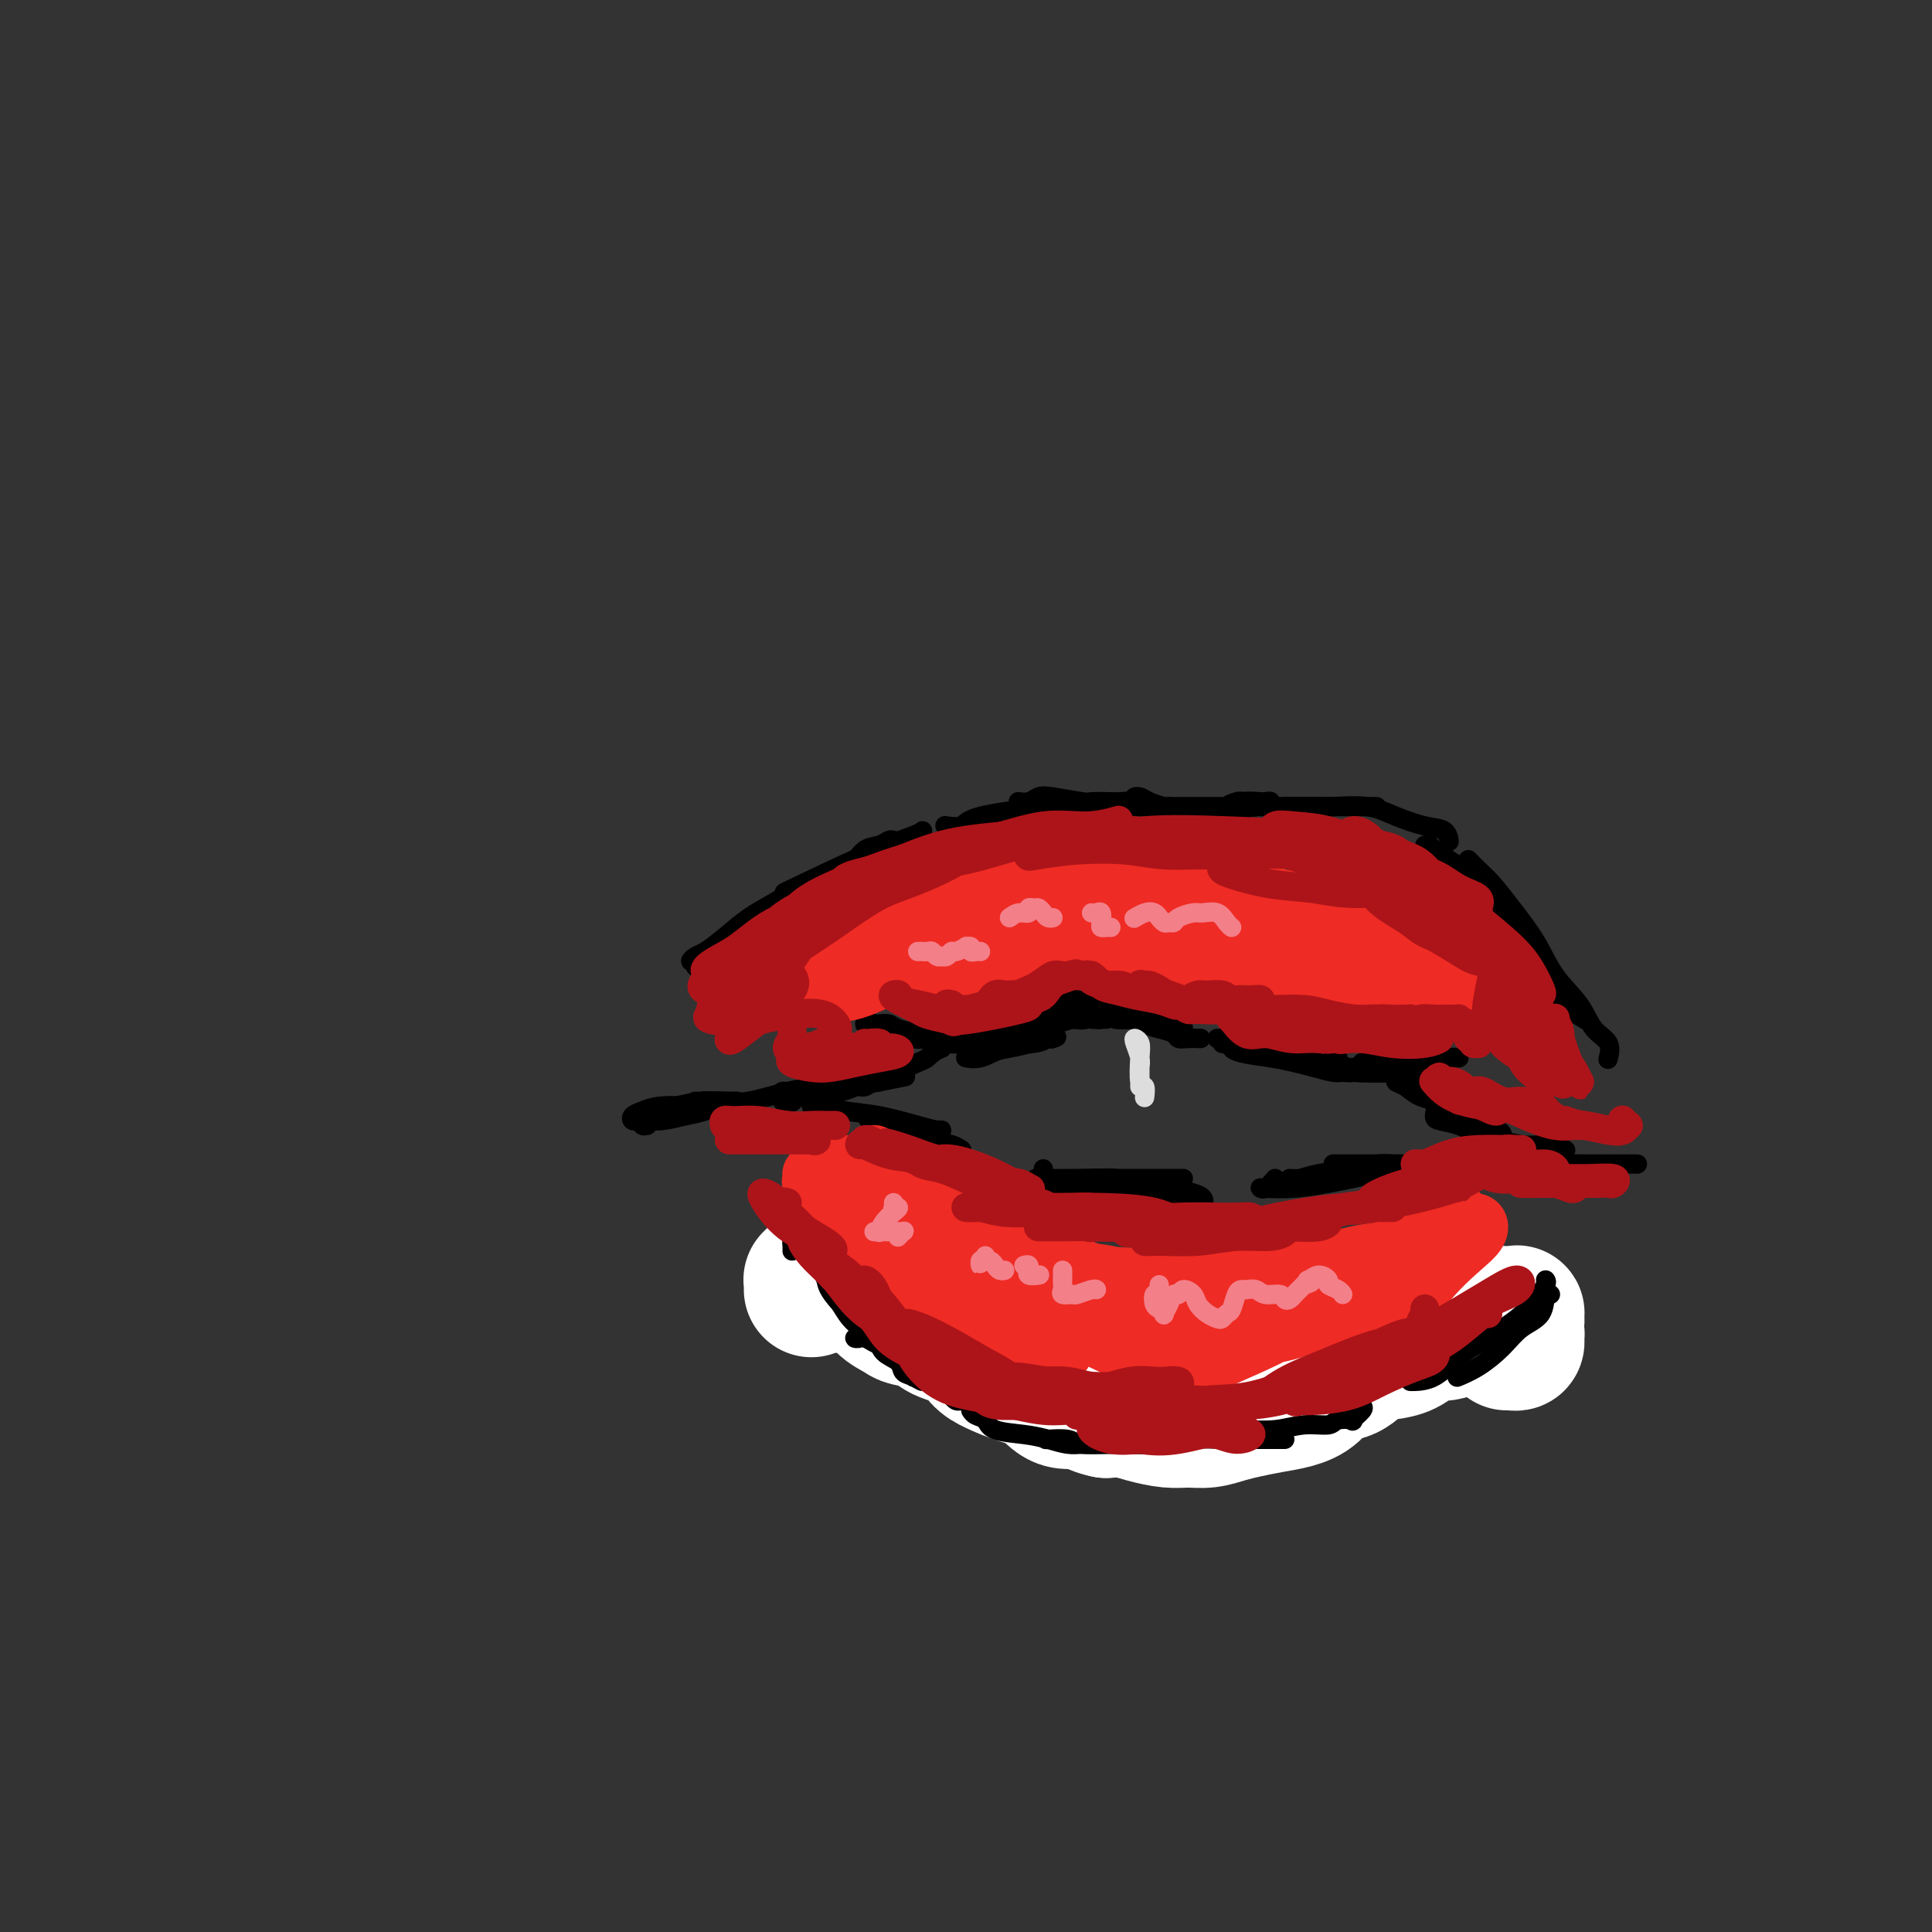 <svg viewBox='0 0 400 400' version='1.1' xmlns='http://www.w3.org/2000/svg' xmlns:xlink='http://www.w3.org/1999/xlink'><rect x="0" y="0" width="400" height="400" fill="#333333" stroke="none"/><g fill='none' stroke='rgb(0,0,0)' stroke-width='4' stroke-linecap='round' stroke-linejoin='round'><path d='M134,233c-0.408,0.089 -0.816,0.178 -1,0c-0.184,-0.178 -0.144,-0.622 0,-1c0.144,-0.378 0.393,-0.691 1,-1c0.607,-0.309 1.573,-0.616 3,-1c1.427,-0.384 3.314,-0.846 5,-1c1.686,-0.154 3.172,0.001 4,0c0.828,-0.001 0.997,-0.158 1,0c0.003,0.158 -0.160,0.632 -1,1c-0.840,0.368 -2.356,0.632 -4,1c-1.644,0.368 -3.417,0.842 -5,1c-1.583,0.158 -2.978,-0.000 -4,0c-1.022,0.000 -1.672,0.159 -2,0c-0.328,-0.159 -0.334,-0.636 0,-1c0.334,-0.364 1.010,-0.616 2,-1c0.990,-0.384 2.296,-0.898 4,-1c1.704,-0.102 3.807,0.210 5,0c1.193,-0.210 1.477,-0.943 2,-1c0.523,-0.057 1.286,0.560 1,1c-0.286,0.440 -1.622,0.703 -3,1c-1.378,0.297 -2.799,0.627 -4,1c-1.201,0.373 -2.180,0.790 -3,1c-0.820,0.210 -1.479,0.214 -2,0c-0.521,-0.214 -0.905,-0.646 -1,-1c-0.095,-0.354 0.098,-0.632 1,-1c0.902,-0.368 2.513,-0.827 4,-1c1.487,-0.173 2.849,-0.060 4,0c1.151,0.060 2.092,0.068 3,0c0.908,-0.068 1.783,-0.211 2,0c0.217,0.211 -0.224,0.774 -1,1c-0.776,0.226 -1.888,0.113 -3,0'/><path d='M142,230c0.981,0.059 -1.566,0.706 -3,1c-1.434,0.294 -1.754,0.237 -2,0c-0.246,-0.237 -0.419,-0.652 0,-1c0.419,-0.348 1.430,-0.629 3,-1c1.570,-0.371 3.699,-0.831 5,-1c1.301,-0.169 1.773,-0.045 3,0c1.227,0.045 3.208,0.013 4,0c0.792,-0.013 0.396,-0.006 0,0'/><path d='M164,226c-0.021,0.846 -0.043,1.691 0,2c0.043,0.309 0.149,0.080 0,0c-0.149,-0.080 -0.554,-0.011 -1,0c-0.446,0.011 -0.934,-0.034 -1,0c-0.066,0.034 0.291,0.149 1,0c0.709,-0.149 1.770,-0.562 3,-1c1.230,-0.438 2.629,-0.902 4,-1c1.371,-0.098 2.712,0.169 4,0c1.288,-0.169 2.521,-0.774 3,-1c0.479,-0.226 0.203,-0.075 0,0c-0.203,0.075 -0.332,0.073 -1,0c-0.668,-0.073 -1.873,-0.216 -3,0c-1.127,0.216 -2.175,0.791 -3,1c-0.825,0.209 -1.427,0.052 -2,0c-0.573,-0.052 -1.118,0.001 -1,0c0.118,-0.001 0.899,-0.056 2,0c1.101,0.056 2.523,0.224 4,0c1.477,-0.224 3.008,-0.841 4,-1c0.992,-0.159 1.446,0.140 2,0c0.554,-0.140 1.208,-0.717 1,-1c-0.208,-0.283 -1.279,-0.271 -2,0c-0.721,0.271 -1.094,0.802 -2,1c-0.906,0.198 -2.347,0.063 -3,0c-0.653,-0.063 -0.517,-0.056 0,0c0.517,0.056 1.417,0.159 3,0c1.583,-0.159 3.849,-0.581 6,-1c2.151,-0.419 4.186,-0.834 5,-1c0.814,-0.166 0.407,-0.083 0,0'/><path d='M203,218c-0.467,-0.115 -0.933,-0.230 -1,0c-0.067,0.230 0.266,0.805 0,1c-0.266,0.195 -1.133,0.011 -1,0c0.133,-0.011 1.264,0.151 2,0c0.736,-0.151 1.078,-0.615 2,-1c0.922,-0.385 2.425,-0.693 4,-1c1.575,-0.307 3.222,-0.615 4,-1c0.778,-0.385 0.687,-0.846 1,-1c0.313,-0.154 1.031,-0.000 1,0c-0.031,0.000 -0.809,-0.154 -2,0c-1.191,0.154 -2.794,0.615 -4,1c-1.206,0.385 -2.014,0.693 -3,1c-0.986,0.307 -2.149,0.611 -3,1c-0.851,0.389 -1.389,0.862 -2,1c-0.611,0.138 -1.296,-0.058 -1,0c0.296,0.058 1.572,0.370 3,0c1.428,-0.370 3.007,-1.421 5,-2c1.993,-0.579 4.399,-0.687 6,-1c1.601,-0.313 2.397,-0.830 3,-1c0.603,-0.170 1.014,0.008 1,0c-0.014,-0.008 -0.454,-0.201 -1,0c-0.546,0.201 -1.198,0.796 -3,1c-1.802,0.204 -4.754,0.016 -5,0c-0.246,-0.016 2.216,0.138 4,0c1.784,-0.138 2.892,-0.569 4,-1'/><path d='M217,215c2.867,-0.622 1.533,-0.178 1,0c-0.533,0.178 -0.267,0.089 0,0'/><path d='M231,211c-1.000,0.002 -2.001,0.004 -2,0c0.001,-0.004 1.003,-0.015 2,0c0.997,0.015 1.988,0.057 3,0c1.012,-0.057 2.046,-0.212 3,0c0.954,0.212 1.829,0.790 3,1c1.171,0.210 2.637,0.053 3,0c0.363,-0.053 -0.376,-0.000 -1,0c-0.624,0.000 -1.133,-0.052 -2,0c-0.867,0.052 -2.093,0.209 -3,0c-0.907,-0.209 -1.497,-0.784 -2,-1c-0.503,-0.216 -0.919,-0.073 -1,0c-0.081,0.073 0.175,0.076 1,0c0.825,-0.076 2.220,-0.231 3,0c0.780,0.231 0.944,0.846 2,1c1.056,0.154 3.004,-0.155 4,0c0.996,0.155 1.040,0.773 1,1c-0.040,0.227 -0.165,0.061 -1,0c-0.835,-0.061 -2.382,-0.017 -3,0c-0.618,0.017 -0.309,0.009 0,0'/><path d='M252,215c0.416,0.031 0.833,0.061 1,0c0.167,-0.061 0.086,-0.214 0,0c-0.086,0.214 -0.177,0.793 0,1c0.177,0.207 0.623,0.040 1,0c0.377,-0.040 0.684,0.046 1,0c0.316,-0.046 0.640,-0.223 1,0c0.360,0.223 0.755,0.848 1,1c0.245,0.152 0.341,-0.168 1,0c0.659,0.168 1.881,0.826 3,1c1.119,0.174 2.136,-0.134 3,0c0.864,0.134 1.574,0.712 2,1c0.426,0.288 0.567,0.288 0,0c-0.567,-0.288 -1.841,-0.863 -3,-1c-1.159,-0.137 -2.203,0.162 -3,0c-0.797,-0.162 -1.348,-0.787 -2,-1c-0.652,-0.213 -1.406,-0.016 -2,0c-0.594,0.016 -1.027,-0.151 -1,0c0.027,0.151 0.515,0.619 2,1c1.485,0.381 3.969,0.676 6,1c2.031,0.324 3.609,0.676 5,1c1.391,0.324 2.593,0.619 4,1c1.407,0.381 3.018,0.848 4,1c0.982,0.152 1.335,-0.011 2,0c0.665,0.011 1.640,0.195 2,0c0.360,-0.195 0.103,-0.770 0,-1c-0.103,-0.230 -0.051,-0.115 0,0'/><path d='M271,218c-0.014,0.416 -0.029,0.832 0,1c0.029,0.168 0.100,0.087 0,0c-0.100,-0.087 -0.372,-0.181 0,0c0.372,0.181 1.387,0.638 2,1c0.613,0.362 0.823,0.630 2,1c1.177,0.370 3.321,0.842 5,1c1.679,0.158 2.895,0.004 4,0c1.105,-0.004 2.100,0.143 3,0c0.900,-0.143 1.704,-0.577 2,-1c0.296,-0.423 0.085,-0.835 0,-1c-0.085,-0.165 -0.042,-0.082 0,0'/><path d='M294,225c-0.446,0.390 -0.892,0.780 -1,1c-0.108,0.220 0.124,0.269 0,0c-0.124,-0.269 -0.602,-0.855 -1,-1c-0.398,-0.145 -0.716,0.150 -1,0c-0.284,-0.150 -0.535,-0.744 -1,-1c-0.465,-0.256 -1.144,-0.173 -1,0c0.144,0.173 1.110,0.438 2,1c0.890,0.562 1.703,1.423 3,2c1.297,0.577 3.078,0.869 5,2c1.922,1.131 3.987,3.100 6,4c2.013,0.900 3.976,0.732 5,1c1.024,0.268 1.109,0.973 1,1c-0.109,0.027 -0.413,-0.622 -1,-1c-0.587,-0.378 -1.457,-0.483 -2,-1c-0.543,-0.517 -0.759,-1.445 -1,-2c-0.241,-0.555 -0.506,-0.735 -1,-1c-0.494,-0.265 -1.219,-0.614 -2,-1c-0.781,-0.386 -1.620,-0.808 -2,-1c-0.380,-0.192 -0.300,-0.154 -1,0c-0.700,0.154 -2.179,0.425 -3,1c-0.821,0.575 -0.983,1.453 -1,2c-0.017,0.547 0.111,0.763 1,1c0.889,0.237 2.540,0.496 4,1c1.460,0.504 2.730,1.252 4,2'/><path d='M306,235c1.894,1.095 2.630,0.833 4,1c1.370,0.167 3.372,0.763 5,1c1.628,0.237 2.880,0.115 4,0c1.120,-0.115 2.109,-0.223 3,0c0.891,0.223 1.683,0.778 2,1c0.317,0.222 0.158,0.111 0,0'/><path d='M277,219c-0.333,-0.091 -0.666,-0.181 -1,0c-0.334,0.181 -0.670,0.634 0,1c0.670,0.366 2.347,0.645 3,1c0.653,0.355 0.282,0.785 2,1c1.718,0.215 5.526,0.215 8,0c2.474,-0.215 3.613,-0.646 5,-1c1.387,-0.354 3.020,-0.631 4,-1c0.980,-0.369 1.306,-0.831 2,-1c0.694,-0.169 1.755,-0.045 2,0c0.245,0.045 -0.327,0.012 -1,0c-0.673,-0.012 -1.445,-0.004 -2,0c-0.555,0.004 -0.891,0.005 -2,0c-1.109,-0.005 -2.991,-0.015 -4,0c-1.009,0.015 -1.146,0.057 -2,0c-0.854,-0.057 -2.425,-0.211 -4,0c-1.575,0.211 -3.155,0.788 -4,1c-0.845,0.212 -0.956,0.061 -1,0c-0.044,-0.061 -0.022,-0.030 0,0'/><path d='M248,215c-0.147,-0.000 -0.294,-0.000 0,0c0.294,0.000 1.028,0.001 1,0c-0.028,-0.001 -0.818,-0.003 -1,0c-0.182,0.003 0.244,0.012 0,0c-0.244,-0.012 -1.158,-0.044 -2,0c-0.842,0.044 -1.613,0.165 -2,0c-0.387,-0.165 -0.389,-0.617 -1,-1c-0.611,-0.383 -1.829,-0.698 -3,-1c-1.171,-0.302 -2.295,-0.593 -3,-1c-0.705,-0.407 -0.993,-0.931 -2,-1c-1.007,-0.069 -2.735,0.318 -4,0c-1.265,-0.318 -2.067,-1.339 -3,-2c-0.933,-0.661 -1.998,-0.962 -3,-1c-1.002,-0.038 -1.940,0.186 -3,0c-1.060,-0.186 -2.243,-0.782 -3,-1c-0.757,-0.218 -1.087,-0.059 -1,0c0.087,0.059 0.592,0.019 1,0c0.408,-0.019 0.719,-0.016 1,0c0.281,0.016 0.531,0.046 1,0c0.469,-0.046 1.157,-0.166 2,0c0.843,0.166 1.840,0.619 3,1c1.160,0.381 2.483,0.691 4,1c1.517,0.309 3.227,0.619 4,1c0.773,0.381 0.609,0.834 1,1c0.391,0.166 1.336,0.045 2,0c0.664,-0.045 1.047,-0.013 1,0c-0.047,0.013 -0.523,0.006 -1,0'/><path d='M237,211c2.623,0.618 0.182,0.162 -1,0c-1.182,-0.162 -1.104,-0.029 -1,0c0.104,0.029 0.234,-0.045 0,0c-0.234,0.045 -0.834,0.208 -1,0c-0.166,-0.208 0.100,-0.788 0,-1c-0.100,-0.212 -0.565,-0.057 -1,0c-0.435,0.057 -0.838,0.016 -1,0c-0.162,-0.016 -0.081,-0.008 0,0'/><path d='M227,211c0.316,0.000 0.632,0.000 1,0c0.368,0.000 0.789,0.000 1,0c0.211,0.000 0.214,0.000 0,0c-0.214,-0.000 -0.645,0.000 -1,0c-0.355,0.000 -0.634,0.000 -1,0c-0.366,0.000 -0.819,0.000 -1,0c-0.181,0.000 -0.091,0.000 0,0'/><path d='M226,211c0.462,-0.002 0.923,-0.004 1,0c0.077,0.004 -0.231,0.015 0,0c0.231,-0.015 1.002,-0.056 1,0c-0.002,0.056 -0.778,0.210 -1,0c-0.222,-0.210 0.111,-0.785 0,-1c-0.111,-0.215 -0.666,-0.072 -1,0c-0.334,0.072 -0.448,0.071 -1,0c-0.552,-0.071 -1.542,-0.212 -2,0c-0.458,0.212 -0.385,0.778 -1,1c-0.615,0.222 -1.917,0.101 -3,0c-1.083,-0.101 -1.945,-0.181 -3,0c-1.055,0.181 -2.301,0.623 -3,1c-0.699,0.377 -0.849,0.688 -1,1'/><path d='M212,213c-2.734,0.313 -2.570,0.094 -2,0c0.570,-0.094 1.545,-0.064 2,0c0.455,0.064 0.390,0.162 1,0c0.610,-0.162 1.895,-0.584 3,-1c1.105,-0.416 2.028,-0.824 3,-1c0.972,-0.176 1.991,-0.118 3,0c1.009,0.118 2.008,0.295 3,0c0.992,-0.295 1.977,-1.064 1,-1c-0.977,0.064 -3.918,0.959 -4,1c-0.082,0.041 2.693,-0.774 0,0c-2.693,0.774 -10.855,3.137 -15,4c-4.145,0.863 -4.272,0.228 -5,0c-0.728,-0.228 -2.057,-0.047 -3,0c-0.943,0.047 -1.498,-0.040 -2,0c-0.502,0.040 -0.950,0.207 -1,0c-0.050,-0.207 0.296,-0.787 1,-1c0.704,-0.213 1.764,-0.057 3,0c1.236,0.057 2.647,0.015 4,0c1.353,-0.015 2.647,-0.004 4,0c1.353,0.004 2.765,0.001 4,0c1.235,-0.001 2.294,-0.000 3,0c0.706,0.000 1.059,0.000 1,0c-0.059,-0.000 -0.529,-0.000 -1,0'/><path d='M215,214c2.623,-0.159 -0.319,-0.057 -2,0c-1.681,0.057 -2.099,0.068 -3,0c-0.901,-0.068 -2.283,-0.214 -3,0c-0.717,0.214 -0.767,0.789 -3,1c-2.233,0.211 -6.647,0.056 -9,0c-2.353,-0.056 -2.644,-0.015 -3,0c-0.356,0.015 -0.776,0.004 -1,0c-0.224,-0.004 -0.253,-0.001 0,0c0.253,0.001 0.786,0.000 1,0c0.214,-0.000 0.107,-0.000 0,0'/><path d='M200,216c-1.505,0.111 -3.011,0.222 -4,0c-0.989,-0.222 -1.462,-0.775 -2,-1c-0.538,-0.225 -1.140,-0.120 -2,0c-0.860,0.120 -1.977,0.257 -3,0c-1.023,-0.257 -1.952,-0.906 -3,-1c-1.048,-0.094 -2.216,0.367 -3,0c-0.784,-0.367 -1.184,-1.563 -2,-2c-0.816,-0.437 -2.046,-0.114 -2,0c0.046,0.114 1.370,0.019 2,0c0.630,-0.019 0.565,0.037 1,0c0.435,-0.037 1.369,-0.168 2,0c0.631,0.168 0.960,0.633 2,1c1.040,0.367 2.793,0.634 4,1c1.207,0.366 1.869,0.830 3,1c1.131,0.170 2.731,0.046 4,0c1.269,-0.046 2.208,-0.012 3,0c0.792,0.012 1.439,0.003 2,0c0.561,-0.003 1.037,-0.001 1,0c-0.037,0.001 -0.588,-0.001 -1,0c-0.412,0.001 -0.687,0.004 -1,0c-0.313,-0.004 -0.666,-0.016 -1,0c-0.334,0.016 -0.650,0.060 -1,0c-0.350,-0.060 -0.733,-0.222 -1,0c-0.267,0.222 -0.418,0.829 -1,1c-0.582,0.171 -1.595,-0.094 -2,0c-0.405,0.094 -0.203,0.547 0,1'/><path d='M195,217c-1.846,0.725 -2.459,1.539 -3,2c-0.541,0.461 -1.008,0.571 -2,1c-0.992,0.429 -2.509,1.177 -4,2c-1.491,0.823 -2.955,1.722 -5,2c-2.045,0.278 -4.670,-0.065 -7,0c-2.330,0.065 -4.365,0.540 -6,1c-1.635,0.460 -2.871,0.907 -4,1c-1.129,0.093 -2.150,-0.167 -2,0c0.150,0.167 1.471,0.762 2,1c0.529,0.238 0.264,0.119 0,0'/><path d='M181,222c0.462,0.452 0.924,0.905 1,1c0.076,0.095 -0.233,-0.167 0,0c0.233,0.167 1.007,0.765 0,1c-1.007,0.235 -3.795,0.109 -5,0c-1.205,-0.109 -0.828,-0.201 -2,0c-1.172,0.201 -3.894,0.695 -6,1c-2.106,0.305 -3.595,0.422 -6,1c-2.405,0.578 -5.727,1.619 -8,2c-2.273,0.381 -3.497,0.103 -5,0c-1.503,-0.103 -3.287,-0.029 -4,0c-0.713,0.029 -0.357,0.015 0,0'/><path d='M320,238c0.480,0.340 0.961,0.679 1,1c0.039,0.321 -0.362,0.622 0,1c0.362,0.378 1.489,0.833 2,1c0.511,0.167 0.406,0.045 1,0c0.594,-0.045 1.889,-0.012 3,0c1.111,0.012 2.040,0.003 3,0c0.960,-0.003 1.951,-0.001 3,0c1.049,0.001 2.157,0.000 3,0c0.843,-0.000 1.421,-0.000 1,0c-0.421,0.000 -1.842,0.000 -3,0c-1.158,-0.000 -2.053,-0.000 -3,0c-0.947,0.000 -1.944,0.000 -3,0c-1.056,-0.000 -2.169,-0.000 -3,0c-0.831,0.000 -1.379,0.000 -1,0c0.379,-0.000 1.685,-0.000 3,0c1.315,0.000 2.638,0.000 4,0c1.362,-0.000 2.761,-0.000 4,0c1.239,0.000 2.317,0.000 3,0c0.683,-0.000 0.971,-0.000 1,0c0.029,0.000 -0.199,0.000 -1,0c-0.801,-0.000 -2.173,-0.000 -3,0c-0.827,0.000 -1.107,0.000 -2,0c-0.893,-0.000 -2.398,-0.000 -3,0c-0.602,0.000 -0.301,0.000 0,0'/><path d='M171,229c-0.345,-0.001 -0.690,-0.001 -1,0c-0.310,0.001 -0.585,0.004 -1,0c-0.415,-0.004 -0.971,-0.013 -1,0c-0.029,0.013 0.470,0.049 1,0c0.530,-0.049 1.091,-0.181 2,0c0.909,0.181 2.167,0.676 4,1c1.833,0.324 4.240,0.479 7,1c2.760,0.521 5.872,1.409 8,2c2.128,0.591 3.273,0.887 4,1c0.727,0.113 1.037,0.045 1,0c-0.037,-0.045 -0.422,-0.067 -1,0c-0.578,0.067 -1.348,0.225 -2,0c-0.652,-0.225 -1.187,-0.832 -2,-1c-0.813,-0.168 -1.904,0.101 -3,0c-1.096,-0.101 -2.195,-0.574 -3,-1c-0.805,-0.426 -1.315,-0.806 -2,-1c-0.685,-0.194 -1.545,-0.203 -2,0c-0.455,0.203 -0.505,0.617 0,1c0.505,0.383 1.565,0.733 3,1c1.435,0.267 3.247,0.450 5,1c1.753,0.550 3.449,1.467 5,2c1.551,0.533 2.956,0.682 4,1c1.044,0.318 1.727,0.805 2,1c0.273,0.195 0.137,0.097 0,0'/><path d='M216,242c-0.106,0.764 -0.213,1.528 0,2c0.213,0.472 0.745,0.651 1,1c0.255,0.349 0.234,0.868 1,1c0.766,0.132 2.321,-0.122 4,0c1.679,0.122 3.483,0.622 6,1c2.517,0.378 5.747,0.634 8,1c2.253,0.366 3.527,0.841 5,1c1.473,0.159 3.143,0.000 4,0c0.857,-0.000 0.902,0.158 1,0c0.098,-0.158 0.251,-0.631 0,-1c-0.251,-0.369 -0.904,-0.635 -2,-1c-1.096,-0.365 -2.634,-0.830 -4,-1c-1.366,-0.170 -2.562,-0.046 -4,0c-1.438,0.046 -3.120,0.012 -5,0c-1.880,-0.012 -3.957,-0.003 -6,0c-2.043,0.003 -4.051,-0.000 -5,0c-0.949,0.000 -0.839,0.003 0,0c0.839,-0.003 2.406,-0.012 4,0c1.594,0.012 3.215,0.046 5,0c1.785,-0.046 3.733,-0.173 6,0c2.267,0.173 4.851,0.646 7,1c2.149,0.354 3.862,0.589 5,1c1.138,0.411 1.702,0.997 2,1c0.298,0.003 0.331,-0.577 0,-1c-0.331,-0.423 -1.024,-0.688 -2,-1c-0.976,-0.312 -2.233,-0.672 -4,-1c-1.767,-0.328 -4.042,-0.624 -6,-1c-1.958,-0.376 -3.597,-0.833 -6,-1c-2.403,-0.167 -5.570,-0.045 -8,0c-2.430,0.045 -4.123,0.013 -5,0c-0.877,-0.013 -0.939,-0.006 -1,0'/><path d='M217,244c-4.867,-0.376 -2.036,0.684 0,1c2.036,0.316 3.275,-0.112 5,0c1.725,0.112 3.935,0.763 6,1c2.065,0.237 3.986,0.059 6,0c2.014,-0.059 4.122,-0.001 6,0c1.878,0.001 3.528,-0.056 4,0c0.472,0.056 -0.233,0.225 -1,0c-0.767,-0.225 -1.595,-0.845 -3,-1c-1.405,-0.155 -3.387,0.155 -5,0c-1.613,-0.155 -2.855,-0.773 -4,-1c-1.145,-0.227 -2.191,-0.061 -3,0c-0.809,0.061 -1.380,0.016 -1,0c0.380,-0.016 1.709,-0.004 3,0c1.291,0.004 2.542,0.001 5,0c2.458,-0.001 6.123,-0.000 8,0c1.877,0.000 1.965,0.000 2,0c0.035,-0.000 0.018,-0.000 0,0'/><path d='M264,244c-0.738,0.844 -1.475,1.687 -2,2c-0.525,0.313 -0.837,0.095 -1,0c-0.163,-0.095 -0.178,-0.067 1,0c1.178,0.067 3.550,0.172 6,0c2.450,-0.172 4.979,-0.620 7,-1c2.021,-0.380 3.536,-0.691 5,-1c1.464,-0.309 2.878,-0.616 4,-1c1.122,-0.384 1.953,-0.845 2,-1c0.047,-0.155 -0.690,-0.003 -2,0c-1.310,0.003 -3.193,-0.142 -5,0c-1.807,0.142 -3.536,0.571 -5,1c-1.464,0.429 -2.661,0.858 -4,1c-1.339,0.142 -2.820,-0.004 -3,0c-0.180,0.004 0.941,0.159 2,0c1.059,-0.159 2.055,-0.631 4,-1c1.945,-0.369 4.839,-0.635 7,-1c2.161,-0.365 3.590,-0.830 5,-1c1.410,-0.170 2.800,-0.046 4,0c1.200,0.046 2.210,0.012 2,0c-0.210,-0.012 -1.640,-0.003 -3,0c-1.360,0.003 -2.652,0.001 -4,0c-1.348,-0.001 -2.753,-0.000 -4,0c-1.247,0.000 -2.336,0.000 -3,0c-0.664,-0.000 -0.904,-0.000 -1,0c-0.096,0.000 -0.048,0.000 0,0'/><path d='M235,165c-0.070,0.024 -0.140,0.048 0,0c0.140,-0.048 0.490,-0.168 1,0c0.510,0.168 1.180,0.623 2,1c0.820,0.377 1.791,0.675 3,1c1.209,0.325 2.658,0.677 4,1c1.342,0.323 2.579,0.619 4,1c1.421,0.381 3.028,0.849 4,1c0.972,0.151 1.309,-0.016 2,0c0.691,0.016 1.736,0.215 2,0c0.264,-0.215 -0.253,-0.842 -1,-1c-0.747,-0.158 -1.723,0.154 -2,0c-0.277,-0.154 0.144,-0.773 0,-1c-0.144,-0.227 -0.852,-0.061 -1,0c-0.148,0.061 0.266,0.016 0,0c-0.266,-0.016 -1.212,-0.005 -2,0c-0.788,0.005 -1.418,0.002 -2,0c-0.582,-0.002 -1.115,-0.004 -2,0c-0.885,0.004 -2.121,0.015 -3,0c-0.879,-0.015 -1.401,-0.057 -2,0c-0.599,0.057 -1.275,0.211 -2,0c-0.725,-0.211 -1.500,-0.789 -2,-1c-0.500,-0.211 -0.724,-0.057 -1,0c-0.276,0.057 -0.605,0.015 -1,0c-0.395,-0.015 -0.856,-0.004 -1,0c-0.144,0.004 0.031,0.001 0,0c-0.031,-0.001 -0.266,-0.000 0,0c0.266,0.000 1.033,0.000 2,0c0.967,-0.000 2.133,-0.000 3,0c0.867,0.000 1.433,0.000 2,0'/><path d='M242,167c1.054,-0.000 1.188,-0.000 2,0c0.812,0.000 2.302,0.001 4,0c1.698,-0.001 3.606,-0.004 5,0c1.394,0.004 2.276,0.015 3,0c0.724,-0.015 1.290,-0.056 2,0c0.710,0.056 1.562,0.210 2,0c0.438,-0.210 0.461,-0.785 0,-1c-0.461,-0.215 -1.406,-0.072 -2,0c-0.594,0.072 -0.838,0.073 -1,0c-0.162,-0.073 -0.244,-0.219 -1,0c-0.756,0.219 -2.187,0.805 -2,1c0.187,0.195 1.994,-0.000 3,0c1.006,0.000 1.213,0.195 2,0c0.787,-0.195 2.156,-0.781 3,-1c0.844,-0.219 1.165,-0.073 1,0c-0.165,0.073 -0.815,0.072 -2,0c-1.185,-0.072 -2.905,-0.215 -4,0c-1.095,0.215 -1.564,0.789 -2,1c-0.436,0.211 -0.839,0.060 -1,0c-0.161,-0.060 -0.081,-0.030 0,0'/><path d='M233,167c0.370,0.113 0.740,0.226 1,0c0.260,-0.226 0.411,-0.792 0,-1c-0.411,-0.208 -1.384,-0.059 -2,0c-0.616,0.059 -0.875,0.029 -2,0c-1.125,-0.029 -3.116,-0.057 -4,0c-0.884,0.057 -0.661,0.197 -2,0c-1.339,-0.197 -4.240,-0.732 -6,-1c-1.760,-0.268 -2.379,-0.268 -3,0c-0.621,0.268 -1.244,0.803 -2,1c-0.756,0.197 -1.645,0.056 -2,0c-0.355,-0.056 -0.178,-0.028 0,0'/><path d='M223,166c-0.114,0.018 -0.227,0.037 -1,0c-0.773,-0.037 -2.204,-0.129 -3,0c-0.796,0.129 -0.956,0.479 -4,1c-3.044,0.521 -8.970,1.212 -12,2c-3.030,0.788 -3.162,1.674 -4,2c-0.838,0.326 -2.382,0.093 -3,0c-0.618,-0.093 -0.309,-0.047 0,0'/><path d='M191,172c-0.161,0.179 -0.321,0.357 -2,1c-1.679,0.643 -4.875,1.750 -10,4c-5.125,2.250 -12.179,5.643 -15,7c-2.821,1.357 -1.411,0.679 0,0'/><path d='M185,174c-0.271,-0.104 -0.542,-0.209 -1,0c-0.458,0.209 -1.104,0.730 -2,1c-0.896,0.270 -2.041,0.288 -3,1c-0.959,0.712 -1.732,2.118 -3,3c-1.268,0.882 -3.031,1.240 -5,2c-1.969,0.760 -4.145,1.923 -6,3c-1.855,1.077 -3.389,2.067 -5,3c-1.611,0.933 -3.298,1.809 -5,3c-1.702,1.191 -3.419,2.696 -5,4c-1.581,1.304 -3.026,2.406 -4,3c-0.974,0.594 -1.476,0.681 -2,1c-0.524,0.319 -1.068,0.869 -1,1c0.068,0.131 0.749,-0.157 1,0c0.251,0.157 0.072,0.759 0,1c-0.072,0.241 -0.036,0.120 0,0'/><path d='M257,167c-0.100,0.000 -0.201,0.000 0,0c0.201,0.000 0.702,0.000 1,0c0.298,0.000 0.391,0.000 1,0c0.609,0.000 1.734,0.000 3,0c1.266,0.000 2.671,0.000 4,0c1.329,0.000 2.580,0.000 4,0c1.420,0.000 3.007,0.000 5,0c1.993,0.000 4.390,0.000 6,0c1.610,0.000 2.434,0.000 3,0c0.566,0.000 0.876,-0.000 1,0c0.124,0.000 0.062,0.000 0,0'/><path d='M266,167c0.267,-0.001 0.534,-0.002 1,0c0.466,0.002 1.130,0.006 2,0c0.870,-0.006 1.947,-0.023 3,0c1.053,0.023 2.082,0.085 4,0c1.918,-0.085 4.724,-0.317 7,0c2.276,0.317 4.021,1.182 6,2c1.979,0.818 4.190,1.591 6,2c1.810,0.409 3.218,0.456 4,1c0.782,0.544 0.938,1.584 1,2c0.062,0.416 0.031,0.208 0,0'/><path d='M295,175c0.375,-0.071 0.750,-0.141 1,0c0.250,0.141 0.375,0.495 1,1c0.625,0.505 1.750,1.163 3,2c1.250,0.837 2.625,1.853 4,3c1.375,1.147 2.750,2.427 4,4c1.250,1.573 2.374,3.441 3,5c0.626,1.559 0.756,2.810 1,4c0.244,1.190 0.604,2.320 1,3c0.396,0.680 0.827,0.908 1,1c0.173,0.092 0.086,0.046 0,0'/><path d='M302,181c0.239,0.776 0.479,1.552 1,2c0.521,0.448 1.324,0.569 2,1c0.676,0.431 1.223,1.172 2,2c0.777,0.828 1.782,1.744 3,3c1.218,1.256 2.649,2.852 4,5c1.351,2.148 2.621,4.849 4,7c1.379,2.151 2.867,3.753 4,5c1.133,1.247 1.912,2.138 3,3c1.088,0.862 2.485,1.694 3,2c0.515,0.306 0.147,0.088 0,0c-0.147,-0.088 -0.074,-0.044 0,0'/><path d='M306,180c-0.267,-0.265 -0.534,-0.531 -1,-1c-0.466,-0.469 -1.132,-1.142 -1,-1c0.132,0.142 1.061,1.099 2,2c0.939,0.901 1.886,1.744 3,3c1.114,1.256 2.394,2.924 4,5c1.606,2.076 3.538,4.561 5,7c1.462,2.439 2.455,4.833 4,7c1.545,2.167 3.643,4.108 5,6c1.357,1.892 1.972,3.734 3,5c1.028,1.266 2.469,1.956 3,3c0.531,1.044 0.152,2.441 0,3c-0.152,0.559 -0.076,0.279 0,0'/><path d='M211,280c0.339,0.536 0.679,1.071 2,2c1.321,0.929 3.625,2.250 5,3c1.375,0.750 1.821,0.929 2,1c0.179,0.071 0.089,0.036 0,0'/><path d='M220,291c-0.003,0.342 -0.007,0.684 0,1c0.007,0.316 0.024,0.607 0,1c-0.024,0.393 -0.089,0.890 0,1c0.089,0.110 0.333,-0.167 1,0c0.667,0.167 1.759,0.778 3,1c1.241,0.222 2.632,0.057 4,0c1.368,-0.057 2.713,-0.004 4,0c1.287,0.004 2.516,-0.039 3,0c0.484,0.039 0.224,0.160 0,0c-0.224,-0.160 -0.412,-0.601 -1,-1c-0.588,-0.399 -1.577,-0.754 -3,-1c-1.423,-0.246 -3.279,-0.381 -5,-1c-1.721,-0.619 -3.307,-1.721 -5,-2c-1.693,-0.279 -3.493,0.267 -5,0c-1.507,-0.267 -2.722,-1.346 -4,-2c-1.278,-0.654 -2.618,-0.884 -3,-1c-0.382,-0.116 0.195,-0.116 1,0c0.805,0.116 1.839,0.350 3,1c1.161,0.650 2.449,1.715 4,2c1.551,0.285 3.366,-0.211 5,0c1.634,0.211 3.087,1.128 5,2c1.913,0.872 4.285,1.698 6,2c1.715,0.302 2.773,0.079 4,0c1.227,-0.079 2.623,-0.014 3,0c0.377,0.014 -0.264,-0.023 -1,0c-0.736,0.023 -1.568,0.105 -3,0c-1.432,-0.105 -3.464,-0.396 -5,-1c-1.536,-0.604 -2.574,-1.521 -4,-2c-1.426,-0.479 -3.238,-0.520 -5,-1c-1.762,-0.480 -3.474,-1.398 -5,-2c-1.526,-0.602 -2.864,-0.886 -4,-1c-1.136,-0.114 -2.068,-0.057 -3,0'/><path d='M210,287c-4.135,-0.969 0.528,0.108 3,1c2.472,0.892 2.753,1.598 4,2c1.247,0.402 3.461,0.500 6,1c2.539,0.500 5.403,1.404 8,2c2.597,0.596 4.926,0.885 7,1c2.074,0.115 3.894,0.055 5,0c1.106,-0.055 1.500,-0.105 2,0c0.500,0.105 1.106,0.364 1,0c-0.106,-0.364 -0.923,-1.351 -2,-2c-1.077,-0.649 -2.414,-0.958 -4,-1c-1.586,-0.042 -3.423,0.184 -5,0c-1.577,-0.184 -2.895,-0.778 -4,-1c-1.105,-0.222 -1.995,-0.070 -3,0c-1.005,0.070 -2.123,0.060 -2,0c0.123,-0.060 1.487,-0.170 3,0c1.513,0.170 3.173,0.620 5,1c1.827,0.380 3.820,0.689 6,1c2.180,0.311 4.549,0.622 7,1c2.451,0.378 4.986,0.822 6,1c1.014,0.178 0.507,0.089 0,0'/><path d='M257,293c0.380,0.440 0.759,0.881 1,1c0.241,0.119 0.343,-0.082 1,0c0.657,0.082 1.870,0.447 4,0c2.130,-0.447 5.176,-1.706 8,-3c2.824,-1.294 5.424,-2.624 8,-4c2.576,-1.376 5.127,-2.797 7,-4c1.873,-1.203 3.069,-2.187 4,-3c0.931,-0.813 1.597,-1.456 2,-2c0.403,-0.544 0.542,-0.989 0,-1c-0.542,-0.011 -1.764,0.412 -3,1c-1.236,0.588 -2.485,1.341 -4,2c-1.515,0.659 -3.298,1.225 -5,2c-1.702,0.775 -3.325,1.757 -5,3c-1.675,1.243 -3.401,2.745 -5,4c-1.599,1.255 -3.071,2.263 -4,3c-0.929,0.737 -1.316,1.203 -1,1c0.316,-0.203 1.336,-1.075 3,-2c1.664,-0.925 3.973,-1.902 6,-3c2.027,-1.098 3.773,-2.317 6,-4c2.227,-1.683 4.935,-3.829 8,-6c3.065,-2.171 6.485,-4.368 9,-6c2.515,-1.632 4.124,-2.699 5,-3c0.876,-0.301 1.018,0.163 0,1c-1.018,0.837 -3.197,2.048 -5,3c-1.803,0.952 -3.228,1.645 -5,3c-1.772,1.355 -3.889,3.371 -6,5c-2.111,1.629 -4.215,2.870 -6,4c-1.785,1.130 -3.250,2.151 -4,3c-0.750,0.849 -0.786,1.528 0,1c0.786,-0.528 2.393,-2.264 4,-4'/><path d='M280,285c1.840,-1.101 4.441,-2.353 7,-4c2.559,-1.647 5.077,-3.689 8,-6c2.923,-2.311 6.251,-4.892 9,-7c2.749,-2.108 4.918,-3.745 6,-5c1.082,-1.255 1.077,-2.129 1,-2c-0.077,0.129 -0.227,1.261 -1,2c-0.773,0.739 -2.170,1.083 -4,2c-1.830,0.917 -4.094,2.405 -5,3c-0.906,0.595 -0.453,0.298 0,0'/><path d='M219,288c0.214,0.376 0.428,0.751 0,1c-0.428,0.249 -1.498,0.370 -2,0c-0.502,-0.370 -0.436,-1.233 -1,-2c-0.564,-0.767 -1.760,-1.439 -3,-2c-1.240,-0.561 -2.526,-1.011 -4,-2c-1.474,-0.989 -3.136,-2.517 -5,-4c-1.864,-1.483 -3.930,-2.922 -6,-4c-2.070,-1.078 -4.146,-1.794 -6,-3c-1.854,-1.206 -3.488,-2.901 -5,-4c-1.512,-1.099 -2.904,-1.601 -4,-2c-1.096,-0.399 -1.897,-0.694 -3,-1c-1.103,-0.306 -2.507,-0.621 -3,-1c-0.493,-0.379 -0.075,-0.822 0,-1c0.075,-0.178 -0.193,-0.093 0,0c0.193,0.093 0.849,0.192 2,1c1.151,0.808 2.798,2.326 4,3c1.202,0.674 1.959,0.505 3,1c1.041,0.495 2.365,1.655 4,3c1.635,1.345 3.579,2.874 6,4c2.421,1.126 5.317,1.849 8,3c2.683,1.151 5.153,2.729 7,4c1.847,1.271 3.073,2.236 4,3c0.927,0.764 1.556,1.327 2,2c0.444,0.673 0.701,1.456 1,2c0.299,0.544 0.638,0.847 1,1c0.362,0.153 0.747,0.154 1,0c0.253,-0.154 0.376,-0.465 0,-1c-0.376,-0.535 -1.250,-1.296 -2,-2c-0.750,-0.704 -1.375,-1.352 -2,-2'/><path d='M216,285c-0.880,-0.931 -1.581,-0.760 -3,-1c-1.419,-0.240 -3.558,-0.892 -5,-2c-1.442,-1.108 -2.189,-2.672 -4,-4c-1.811,-1.328 -4.686,-2.419 -7,-4c-2.314,-1.581 -4.068,-3.650 -6,-6c-1.932,-2.350 -4.044,-4.980 -6,-7c-1.956,-2.020 -3.757,-3.428 -6,-5c-2.243,-1.572 -4.926,-3.306 -6,-4c-1.074,-0.694 -0.537,-0.347 0,0'/></g>
<g fill='none' stroke='rgb(255,255,255)' stroke-width='28' stroke-linecap='round' stroke-linejoin='round'><path d='M313,278c0.031,-0.315 0.062,-0.631 0,-1c-0.062,-0.369 -0.215,-0.793 0,-1c0.215,-0.207 0.800,-0.199 1,0c0.200,0.199 0.015,0.589 0,1c-0.015,0.411 0.140,0.842 0,1c-0.140,0.158 -0.576,0.043 -1,0c-0.424,-0.043 -0.835,-0.012 -1,0c-0.165,0.012 -0.082,0.006 0,0'/><path d='M313,276c0.429,-0.619 0.858,-1.238 1,-2c0.142,-0.762 -0.004,-1.668 0,-2c0.004,-0.332 0.156,-0.090 0,0c-0.156,0.090 -0.622,0.027 -1,0c-0.378,-0.027 -0.667,-0.017 -1,0c-0.333,0.017 -0.708,0.042 -1,0c-0.292,-0.042 -0.500,-0.152 -1,0c-0.500,0.152 -1.293,0.567 -2,1c-0.707,0.433 -1.329,0.886 -2,1c-0.671,0.114 -1.390,-0.111 -2,0c-0.610,0.111 -1.110,0.558 -2,1c-0.890,0.442 -2.170,0.878 -3,1c-0.830,0.122 -1.211,-0.072 -2,0c-0.789,0.072 -1.985,0.408 -3,1c-1.015,0.592 -1.850,1.438 -3,2c-1.150,0.562 -2.614,0.840 -4,1c-1.386,0.160 -2.694,0.204 -4,1c-1.306,0.796 -2.610,2.346 -4,3c-1.390,0.654 -2.868,0.413 -4,1c-1.132,0.587 -1.919,2.002 -3,3c-1.081,0.998 -2.455,1.578 -4,2c-1.545,0.422 -3.259,0.687 -5,1c-1.741,0.313 -3.507,0.673 -5,1c-1.493,0.327 -2.713,0.621 -4,1c-1.287,0.379 -2.640,0.844 -4,1c-1.360,0.156 -2.726,0.003 -4,0c-1.274,-0.003 -2.455,0.143 -4,0c-1.545,-0.143 -3.454,-0.577 -5,-1c-1.546,-0.423 -2.727,-0.835 -4,-1c-1.273,-0.165 -2.636,-0.082 -4,0'/><path d='M229,292c-3.900,-0.804 -3.148,-1.815 -4,-2c-0.852,-0.185 -3.306,0.457 -5,0c-1.694,-0.457 -2.629,-2.013 -4,-3c-1.371,-0.987 -3.179,-1.405 -5,-2c-1.821,-0.595 -3.655,-1.367 -5,-2c-1.345,-0.633 -2.203,-1.125 -3,-2c-0.797,-0.875 -1.535,-2.132 -3,-3c-1.465,-0.868 -3.657,-1.349 -5,-2c-1.343,-0.651 -1.835,-1.474 -3,-2c-1.165,-0.526 -3.001,-0.757 -4,-1c-0.999,-0.243 -1.160,-0.500 -2,-1c-0.840,-0.500 -2.360,-1.245 -3,-2c-0.640,-0.755 -0.400,-1.522 -1,-2c-0.600,-0.478 -2.041,-0.668 -3,-1c-0.959,-0.332 -1.436,-0.807 -2,-1c-0.564,-0.193 -1.216,-0.104 -2,0c-0.784,0.104 -1.701,0.224 -2,0c-0.299,-0.224 0.021,-0.792 0,-1c-0.021,-0.208 -0.384,-0.057 -1,0c-0.616,0.057 -1.486,0.018 -2,0c-0.514,-0.018 -0.674,-0.015 -1,0c-0.326,0.015 -0.819,0.043 -1,0c-0.181,-0.043 -0.048,-0.156 0,0c0.048,0.156 0.013,0.580 0,1c-0.013,0.420 -0.004,0.834 0,1c0.004,0.166 0.002,0.083 0,0'/></g>
<g fill='none' stroke='rgb(0,0,0)' stroke-width='4' stroke-linecap='round' stroke-linejoin='round'><path d='M321,268c-0.407,-0.387 -0.814,-0.774 -1,0c-0.186,0.774 -0.152,2.709 -1,4c-0.848,1.291 -2.577,1.940 -4,3c-1.423,1.060 -2.539,2.533 -4,4c-1.461,1.467 -3.268,2.929 -5,4c-1.732,1.071 -3.389,1.750 -4,2c-0.611,0.250 -0.174,0.071 0,0c0.174,-0.071 0.087,-0.036 0,0'/><path d='M320,265c0.143,0.178 0.286,0.357 0,1c-0.286,0.643 -1.002,1.752 -2,3c-0.998,1.248 -2.278,2.636 -4,4c-1.722,1.364 -3.887,2.705 -6,4c-2.113,1.295 -4.174,2.543 -6,4c-1.826,1.457 -3.417,3.122 -5,4c-1.583,0.878 -3.157,0.967 -4,1c-0.843,0.033 -0.955,0.009 -1,0c-0.045,-0.009 -0.022,-0.005 0,0'/><path d='M282,289c0.018,0.324 0.036,0.647 0,1c-0.036,0.353 -0.125,0.734 0,1c0.125,0.266 0.464,0.415 0,1c-0.464,0.585 -1.732,1.606 -2,2c-0.268,0.394 0.465,0.162 0,0c-0.465,-0.162 -2.128,-0.254 -3,0c-0.872,0.254 -0.952,0.853 -2,1c-1.048,0.147 -3.065,-0.158 -5,0c-1.935,0.158 -3.789,0.778 -6,1c-2.211,0.222 -4.779,0.045 -7,0c-2.221,-0.045 -4.095,0.040 -6,0c-1.905,-0.040 -3.840,-0.207 -5,0c-1.160,0.207 -1.544,0.788 -2,1c-0.456,0.212 -0.984,0.057 -1,0c-0.016,-0.057 0.479,-0.015 1,0c0.521,0.015 1.067,0.004 2,0c0.933,-0.004 2.251,-0.001 3,0c0.749,0.001 0.928,0.000 1,0c0.072,-0.000 0.036,-0.000 0,0'/><path d='M266,298c-0.174,-0.001 -0.348,-0.001 -1,0c-0.652,0.001 -1.784,0.004 -3,0c-1.216,-0.004 -2.518,-0.015 -4,0c-1.482,0.015 -3.146,0.058 -5,0c-1.854,-0.058 -3.898,-0.215 -6,0c-2.102,0.215 -4.263,0.804 -7,1c-2.737,0.196 -6.051,0.000 -9,0c-2.949,-0.000 -5.533,0.196 -7,0c-1.467,-0.196 -1.818,-0.783 -3,-1c-1.182,-0.217 -3.195,-0.062 -4,0c-0.805,0.062 -0.403,0.031 0,0'/><path d='M230,299c-0.662,-0.002 -1.324,-0.003 -2,0c-0.676,0.003 -1.368,0.012 -2,0c-0.632,-0.012 -1.206,-0.044 -2,0c-0.794,0.044 -1.808,0.163 -3,0c-1.192,-0.163 -2.560,-0.607 -4,-1c-1.440,-0.393 -2.950,-0.736 -5,-1c-2.050,-0.264 -4.641,-0.449 -6,-1c-1.359,-0.551 -1.488,-1.467 -2,-2c-0.512,-0.533 -1.407,-0.682 -2,-1c-0.593,-0.318 -0.884,-0.805 -1,-1c-0.116,-0.195 -0.058,-0.097 0,0'/><path d='M200,290c-0.332,-0.018 -0.664,-0.037 -1,0c-0.336,0.037 -0.674,0.128 -1,0c-0.326,-0.128 -0.638,-0.475 -1,-1c-0.362,-0.525 -0.772,-1.229 -1,-2c-0.228,-0.771 -0.273,-1.611 -1,-2c-0.727,-0.389 -2.134,-0.329 -3,-1c-0.866,-0.671 -1.190,-2.074 -2,-3c-0.810,-0.926 -2.105,-1.373 -3,-2c-0.895,-0.627 -1.391,-1.432 -2,-2c-0.609,-0.568 -1.331,-0.898 -2,-1c-0.669,-0.102 -1.283,0.024 -2,0c-0.717,-0.024 -1.535,-0.199 -2,0c-0.465,0.199 -0.578,0.773 -1,1c-0.422,0.227 -1.155,0.107 -1,0c0.155,-0.107 1.196,-0.200 2,0c0.804,0.200 1.371,0.692 2,1c0.629,0.308 1.320,0.431 2,1c0.680,0.569 1.350,1.583 2,2c0.650,0.417 1.279,0.238 2,1c0.721,0.762 1.535,2.465 2,3c0.465,0.535 0.583,-0.097 1,0c0.417,0.097 1.135,0.925 1,1c-0.135,0.075 -1.122,-0.602 -2,-1c-0.878,-0.398 -1.645,-0.517 -2,-1c-0.355,-0.483 -0.297,-1.328 -1,-2c-0.703,-0.672 -2.168,-1.170 -3,-2c-0.832,-0.830 -1.032,-1.993 -2,-3c-0.968,-1.007 -2.705,-1.859 -4,-3c-1.295,-1.141 -2.147,-2.570 -3,-4'/><path d='M174,270c-2.896,-3.243 -2.634,-3.849 -3,-5c-0.366,-1.151 -1.358,-2.847 -2,-4c-0.642,-1.153 -0.932,-1.764 -1,-2c-0.068,-0.236 0.087,-0.099 0,0c-0.087,0.099 -0.416,0.160 -1,0c-0.584,-0.160 -1.425,-0.540 -2,-1c-0.575,-0.460 -0.886,-1.000 -1,-1c-0.114,-0.000 -0.031,0.538 0,1c0.031,0.462 0.009,0.846 0,1c-0.009,0.154 -0.004,0.077 0,0'/></g>
<g fill='none' stroke='rgb(238,43,36)' stroke-width='12' stroke-linecap='round' stroke-linejoin='round'><path d='M177,246c0.004,0.542 0.008,1.085 0,1c-0.008,-0.085 -0.029,-0.797 0,-1c0.029,-0.203 0.107,0.103 0,0c-0.107,-0.103 -0.399,-0.616 -1,-1c-0.601,-0.384 -1.510,-0.640 -2,-1c-0.490,-0.360 -0.562,-0.826 -1,-1c-0.438,-0.174 -1.243,-0.058 -2,0c-0.757,0.058 -1.465,0.056 -2,0c-0.535,-0.056 -0.896,-0.167 -1,0c-0.104,0.167 0.050,0.612 0,1c-0.050,0.388 -0.303,0.720 0,1c0.303,0.280 1.161,0.507 2,1c0.839,0.493 1.659,1.253 3,2c1.341,0.747 3.204,1.480 4,2c0.796,0.520 0.527,0.826 1,1c0.473,0.174 1.689,0.216 2,0c0.311,-0.216 -0.285,-0.688 -1,-1c-0.715,-0.312 -1.551,-0.462 -2,-1c-0.449,-0.538 -0.511,-1.465 -1,-2c-0.489,-0.535 -1.407,-0.679 -2,-1c-0.593,-0.321 -0.863,-0.821 -1,-1c-0.137,-0.179 -0.142,-0.038 0,1c0.142,1.038 0.430,2.971 1,4c0.570,1.029 1.421,1.152 2,2c0.579,0.848 0.887,2.421 1,3c0.113,0.579 0.032,0.166 0,0c-0.032,-0.166 -0.016,-0.083 0,0'/><path d='M177,255c0.121,1.038 -1.078,-0.866 -2,-2c-0.922,-1.134 -1.568,-1.499 -2,-2c-0.432,-0.501 -0.648,-1.140 -1,-2c-0.352,-0.860 -0.838,-1.943 -1,-3c-0.162,-1.057 0.001,-2.088 0,-3c-0.001,-0.912 -0.167,-1.707 0,-2c0.167,-0.293 0.668,-0.086 1,0c0.332,0.086 0.496,0.050 1,0c0.504,-0.050 1.347,-0.116 2,0c0.653,0.116 1.115,0.412 2,1c0.885,0.588 2.194,1.467 3,2c0.806,0.533 1.109,0.720 2,1c0.891,0.280 2.370,0.653 3,1c0.630,0.347 0.410,0.667 1,1c0.590,0.333 1.990,0.678 3,1c1.010,0.322 1.630,0.622 2,1c0.370,0.378 0.492,0.833 1,1c0.508,0.167 1.403,0.046 2,0c0.597,-0.046 0.895,-0.015 1,0c0.105,0.015 0.017,0.016 0,0c-0.017,-0.016 0.037,-0.049 0,0c-0.037,0.049 -0.165,0.179 -1,0c-0.835,-0.179 -2.378,-0.668 -3,-1c-0.622,-0.332 -0.323,-0.507 -1,-1c-0.677,-0.493 -2.329,-1.303 -3,-2c-0.671,-0.697 -0.359,-1.281 -1,-2c-0.641,-0.719 -2.234,-1.574 -3,-2c-0.766,-0.426 -0.706,-0.422 -1,-1c-0.294,-0.578 -0.941,-1.736 -1,-2c-0.059,-0.264 0.471,0.368 1,1'/><path d='M182,240c-2.121,-1.435 -0.923,-0.022 0,1c0.923,1.022 1.570,1.653 2,2c0.430,0.347 0.643,0.411 1,1c0.357,0.589 0.858,1.702 1,2c0.142,0.298 -0.074,-0.220 0,0c0.074,0.220 0.439,1.176 1,2c0.561,0.824 1.318,1.514 2,2c0.682,0.486 1.288,0.768 2,1c0.712,0.232 1.531,0.414 2,1c0.469,0.586 0.590,1.574 1,2c0.410,0.426 1.110,0.288 1,0c-0.110,-0.288 -1.030,-0.725 -2,-1c-0.970,-0.275 -1.988,-0.386 -3,-1c-1.012,-0.614 -2.016,-1.731 -3,-2c-0.984,-0.269 -1.947,0.311 -3,0c-1.053,-0.311 -2.195,-1.514 -3,-2c-0.805,-0.486 -1.274,-0.254 -2,0c-0.726,0.254 -1.708,0.529 -2,1c-0.292,0.471 0.106,1.139 1,2c0.894,0.861 2.283,1.916 4,3c1.717,1.084 3.762,2.196 6,3c2.238,0.804 4.669,1.299 7,2c2.331,0.701 4.560,1.609 5,2c0.440,0.391 -0.910,0.267 -2,0c-1.090,-0.267 -1.919,-0.677 -3,-1c-1.081,-0.323 -2.413,-0.561 -4,-1c-1.587,-0.439 -3.427,-1.080 -5,-2c-1.573,-0.920 -2.878,-2.120 -4,-3c-1.122,-0.880 -2.061,-1.440 -3,-2'/><path d='M179,252c-3.700,-1.645 -2.449,-1.257 -2,-1c0.449,0.257 0.097,0.384 0,1c-0.097,0.616 0.060,1.722 1,3c0.940,1.278 2.661,2.728 4,4c1.339,1.272 2.294,2.364 4,4c1.706,1.636 4.164,3.814 6,5c1.836,1.186 3.052,1.381 4,2c0.948,0.619 1.630,1.664 2,2c0.370,0.336 0.427,-0.036 0,0c-0.427,0.036 -1.340,0.481 -2,0c-0.660,-0.481 -1.067,-1.888 -2,-3c-0.933,-1.112 -2.392,-1.928 -4,-3c-1.608,-1.072 -3.366,-2.398 -5,-4c-1.634,-1.602 -3.143,-3.479 -4,-5c-0.857,-1.521 -1.062,-2.687 -1,-3c0.062,-0.313 0.390,0.226 1,1c0.610,0.774 1.503,1.783 3,3c1.497,1.217 3.598,2.641 6,5c2.402,2.359 5.104,5.654 8,8c2.896,2.346 5.987,3.745 9,5c3.013,1.255 5.949,2.367 8,3c2.051,0.633 3.217,0.787 4,1c0.783,0.213 1.184,0.484 1,0c-0.184,-0.484 -0.952,-1.723 -2,-3c-1.048,-1.277 -2.375,-2.593 -4,-4c-1.625,-1.407 -3.546,-2.907 -6,-5c-2.454,-2.093 -5.439,-4.779 -8,-7c-2.561,-2.221 -4.697,-3.977 -7,-5c-2.303,-1.023 -4.774,-1.314 -6,-1c-1.226,0.314 -1.207,1.233 -1,2c0.207,0.767 0.604,1.384 1,2'/><path d='M187,259c1.239,1.293 4.336,2.526 7,4c2.664,1.474 4.896,3.190 8,5c3.104,1.810 7.080,3.713 11,5c3.920,1.287 7.784,1.957 11,3c3.216,1.043 5.785,2.457 7,3c1.215,0.543 1.077,0.213 1,0c-0.077,-0.213 -0.094,-0.308 -1,-1c-0.906,-0.692 -2.700,-1.979 -5,-3c-2.300,-1.021 -5.107,-1.776 -8,-3c-2.893,-1.224 -5.874,-2.918 -9,-5c-3.126,-2.082 -6.399,-4.552 -9,-6c-2.601,-1.448 -4.531,-1.874 -6,-2c-1.469,-0.126 -2.479,0.048 -3,0c-0.521,-0.048 -0.555,-0.316 0,0c0.555,0.316 1.700,1.218 4,2c2.300,0.782 5.756,1.443 9,2c3.244,0.557 6.277,1.009 10,2c3.723,0.991 8.138,2.519 12,3c3.862,0.481 7.173,-0.087 9,0c1.827,0.087 2.171,0.827 2,1c-0.171,0.173 -0.857,-0.223 -2,-1c-1.143,-0.777 -2.742,-1.935 -5,-3c-2.258,-1.065 -5.174,-2.037 -8,-3c-2.826,-0.963 -5.562,-1.916 -9,-3c-3.438,-1.084 -7.578,-2.297 -11,-3c-3.422,-0.703 -6.125,-0.894 -8,-1c-1.875,-0.106 -2.922,-0.125 -3,0c-0.078,0.125 0.814,0.394 2,1c1.186,0.606 2.665,1.548 5,2c2.335,0.452 5.524,0.415 9,1c3.476,0.585 7.238,1.793 11,3'/><path d='M218,262c6.364,1.372 8.775,1.303 12,2c3.225,0.697 7.266,2.158 9,3c1.734,0.842 1.162,1.063 1,1c-0.162,-0.063 0.085,-0.409 -1,-1c-1.085,-0.591 -3.504,-1.428 -6,-2c-2.496,-0.572 -5.070,-0.881 -8,-2c-2.930,-1.119 -6.216,-3.050 -10,-4c-3.784,-0.950 -8.065,-0.920 -11,-1c-2.935,-0.080 -4.524,-0.271 -5,0c-0.476,0.271 0.160,1.003 1,2c0.840,0.997 1.885,2.260 4,3c2.115,0.740 5.299,0.958 9,1c3.701,0.042 7.918,-0.092 13,0c5.082,0.092 11.031,0.410 16,1c4.969,0.590 8.960,1.453 11,2c2.040,0.547 2.129,0.779 2,1c-0.129,0.221 -0.477,0.430 -2,1c-1.523,0.570 -4.222,1.501 -7,2c-2.778,0.499 -5.637,0.566 -9,1c-3.363,0.434 -7.230,1.236 -11,2c-3.770,0.764 -7.442,1.491 -9,2c-1.558,0.509 -1.002,0.799 0,1c1.002,0.201 2.451,0.313 5,0c2.549,-0.313 6.197,-1.052 10,-2c3.803,-0.948 7.762,-2.105 12,-3c4.238,-0.895 8.755,-1.526 12,-2c3.245,-0.474 5.218,-0.790 6,-1c0.782,-0.210 0.375,-0.314 0,0c-0.375,0.314 -0.716,1.046 -2,2c-1.284,0.954 -3.510,2.130 -6,3c-2.490,0.870 -5.245,1.435 -8,2'/><path d='M246,276c-3.813,1.696 -5.344,2.436 -7,3c-1.656,0.564 -3.437,0.952 -4,1c-0.563,0.048 0.091,-0.245 2,-1c1.909,-0.755 5.071,-1.972 9,-3c3.929,-1.028 8.623,-1.865 13,-3c4.377,-1.135 8.438,-2.566 12,-4c3.562,-1.434 6.627,-2.870 8,-4c1.373,-1.130 1.056,-1.955 1,-2c-0.056,-0.045 0.150,0.689 -1,2c-1.150,1.311 -3.655,3.200 -6,5c-2.345,1.800 -4.529,3.511 -7,5c-2.471,1.489 -5.230,2.754 -8,4c-2.770,1.246 -5.549,2.471 -7,3c-1.451,0.529 -1.572,0.360 -1,0c0.572,-0.360 1.836,-0.913 4,-2c2.164,-1.087 5.228,-2.710 9,-4c3.772,-1.290 8.252,-2.247 12,-4c3.748,-1.753 6.764,-4.303 10,-6c3.236,-1.697 6.691,-2.541 8,-3c1.309,-0.459 0.472,-0.533 0,0c-0.472,0.533 -0.580,1.674 -2,3c-1.420,1.326 -4.153,2.836 -7,4c-2.847,1.164 -5.809,1.981 -9,3c-3.191,1.019 -6.612,2.241 -10,3c-3.388,0.759 -6.742,1.054 -9,1c-2.258,-0.054 -3.421,-0.459 -3,-1c0.421,-0.541 2.425,-1.220 4,-2c1.575,-0.780 2.721,-1.663 5,-3c2.279,-1.337 5.690,-3.129 9,-5c3.310,-1.871 6.517,-3.820 9,-5c2.483,-1.180 4.241,-1.590 6,-2'/><path d='M286,259c5.472,-2.653 2.653,-0.786 1,0c-1.653,0.786 -2.140,0.490 -4,1c-1.860,0.510 -5.092,1.825 -8,3c-2.908,1.175 -5.493,2.211 -9,3c-3.507,0.789 -7.937,1.330 -12,2c-4.063,0.670 -7.760,1.470 -11,2c-3.240,0.530 -6.022,0.792 -8,1c-1.978,0.208 -3.151,0.364 -3,0c0.151,-0.364 1.626,-1.248 3,-2c1.374,-0.752 2.648,-1.371 5,-2c2.352,-0.629 5.782,-1.269 9,-2c3.218,-0.731 6.225,-1.555 10,-2c3.775,-0.445 8.317,-0.511 12,-1c3.683,-0.489 6.507,-1.399 9,-2c2.493,-0.601 4.654,-0.892 6,-1c1.346,-0.108 1.878,-0.033 2,0c0.122,0.033 -0.167,0.025 0,0c0.167,-0.025 0.791,-0.066 0,0c-0.791,0.066 -2.998,0.240 -5,1c-2.002,0.760 -3.801,2.107 -6,3c-2.199,0.893 -4.799,1.332 -6,2c-1.201,0.668 -1.005,1.565 -1,2c0.005,0.435 -0.183,0.409 1,0c1.183,-0.409 3.738,-1.201 6,-2c2.262,-0.799 4.232,-1.604 7,-3c2.768,-1.396 6.336,-3.382 9,-5c2.664,-1.618 4.425,-2.867 6,-4c1.575,-1.133 2.962,-2.151 3,-2c0.038,0.151 -1.275,1.472 -3,3c-1.725,1.528 -3.863,3.264 -6,5'/><path d='M293,259c-2.669,2.209 -4.842,3.733 -8,6c-3.158,2.267 -7.301,5.278 -10,7c-2.699,1.722 -3.952,2.155 -4,2c-0.048,-0.155 1.111,-0.898 3,-2c1.889,-1.102 4.509,-2.564 7,-4c2.491,-1.436 4.853,-2.847 8,-5c3.147,-2.153 7.078,-5.048 10,-7c2.922,-1.952 4.834,-2.961 6,-3c1.166,-0.039 1.586,0.893 1,2c-0.586,1.107 -2.178,2.390 -4,4c-1.822,1.610 -3.875,3.548 -6,6c-2.125,2.452 -4.321,5.417 -7,7c-2.679,1.583 -5.842,1.783 -8,2c-2.158,0.217 -3.310,0.450 -4,0c-0.690,-0.450 -0.916,-1.583 -1,-2c-0.084,-0.417 -0.024,-0.119 0,0c0.024,0.119 0.012,0.060 0,0'/><path d='M184,193c0.043,-0.334 0.087,-0.667 0,-1c-0.087,-0.333 -0.304,-0.664 0,-1c0.304,-0.336 1.129,-0.676 2,-1c0.871,-0.324 1.788,-0.631 3,-1c1.212,-0.369 2.718,-0.800 4,-1c1.282,-0.200 2.341,-0.168 3,0c0.659,0.168 0.917,0.471 0,1c-0.917,0.529 -3.011,1.282 -5,2c-1.989,0.718 -3.873,1.400 -7,3c-3.127,1.600 -7.498,4.117 -11,6c-3.502,1.883 -6.137,3.133 -8,4c-1.863,0.867 -2.956,1.353 -3,1c-0.044,-0.353 0.960,-1.545 3,-3c2.040,-1.455 5.116,-3.174 8,-5c2.884,-1.826 5.575,-3.760 9,-6c3.425,-2.240 7.585,-4.788 10,-6c2.415,-1.212 3.087,-1.089 4,-1c0.913,0.089 2.067,0.143 2,1c-0.067,0.857 -1.355,2.516 -3,4c-1.645,1.484 -3.645,2.792 -6,4c-2.355,1.208 -5.063,2.316 -8,4c-2.937,1.684 -6.102,3.943 -9,5c-2.898,1.057 -5.530,0.910 -7,1c-1.470,0.090 -1.780,0.416 -2,0c-0.220,-0.416 -0.350,-1.573 1,-3c1.350,-1.427 4.180,-3.125 7,-5c2.820,-1.875 5.629,-3.927 9,-6c3.371,-2.073 7.304,-4.166 11,-5c3.696,-0.834 7.156,-0.409 9,0c1.844,0.409 2.073,0.802 2,2c-0.073,1.198 -0.450,3.199 -2,5c-1.550,1.801 -4.275,3.400 -7,5'/><path d='M193,196c-2.709,1.678 -5.983,3.371 -9,5c-3.017,1.629 -5.777,3.192 -9,4c-3.223,0.808 -6.910,0.860 -9,1c-2.090,0.140 -2.583,0.366 -3,0c-0.417,-0.366 -0.760,-1.325 1,-3c1.760,-1.675 5.621,-4.065 9,-6c3.379,-1.935 6.276,-3.414 10,-5c3.724,-1.586 8.275,-3.278 12,-4c3.725,-0.722 6.625,-0.473 8,0c1.375,0.473 1.224,1.171 1,2c-0.224,0.829 -0.520,1.791 -2,3c-1.480,1.209 -4.142,2.666 -7,4c-2.858,1.334 -5.910,2.543 -9,4c-3.090,1.457 -6.217,3.160 -9,4c-2.783,0.840 -5.221,0.818 -7,1c-1.779,0.182 -2.898,0.570 -2,0c0.898,-0.570 3.813,-2.097 7,-4c3.187,-1.903 6.647,-4.182 11,-6c4.353,-1.818 9.598,-3.174 14,-4c4.402,-0.826 7.960,-1.120 10,-1c2.040,0.120 2.561,0.655 3,1c0.439,0.345 0.795,0.499 0,1c-0.795,0.501 -2.741,1.348 -5,2c-2.259,0.652 -4.832,1.109 -7,2c-2.168,0.891 -3.931,2.216 -6,3c-2.069,0.784 -4.445,1.026 -6,1c-1.555,-0.026 -2.290,-0.322 -2,-1c0.290,-0.678 1.603,-1.738 4,-3c2.397,-1.262 5.876,-2.724 9,-4c3.124,-1.276 5.893,-2.364 9,-3c3.107,-0.636 6.554,-0.818 10,-1'/><path d='M219,189c3.742,-0.552 3.597,0.068 4,1c0.403,0.932 1.353,2.176 1,3c-0.353,0.824 -2.008,1.227 -4,2c-1.992,0.773 -4.322,1.916 -7,3c-2.678,1.084 -5.705,2.109 -9,3c-3.295,0.891 -6.859,1.649 -9,2c-2.141,0.351 -2.860,0.297 -3,0c-0.140,-0.297 0.298,-0.837 2,-2c1.702,-1.163 4.666,-2.949 8,-5c3.334,-2.051 7.037,-4.367 11,-6c3.963,-1.633 8.184,-2.584 12,-3c3.816,-0.416 7.225,-0.296 9,0c1.775,0.296 1.915,0.769 2,1c0.085,0.231 0.116,0.219 -1,1c-1.116,0.781 -3.377,2.356 -6,3c-2.623,0.644 -5.607,0.357 -9,1c-3.393,0.643 -7.196,2.217 -11,3c-3.804,0.783 -7.609,0.774 -10,1c-2.391,0.226 -3.369,0.687 -4,0c-0.631,-0.687 -0.917,-2.524 1,-4c1.917,-1.476 6.036,-2.593 10,-4c3.964,-1.407 7.773,-3.103 12,-4c4.227,-0.897 8.873,-0.994 13,-1c4.127,-0.006 7.736,0.078 10,0c2.264,-0.078 3.182,-0.318 4,0c0.818,0.318 1.537,1.196 1,2c-0.537,0.804 -2.329,1.536 -5,2c-2.671,0.464 -6.221,0.660 -10,1c-3.779,0.340 -7.787,0.822 -12,1c-4.213,0.178 -8.632,0.051 -12,0c-3.368,-0.051 -5.684,-0.025 -8,0'/><path d='M199,190c-6.762,-0.005 -2.667,-1.019 0,-2c2.667,-0.981 3.904,-1.930 7,-3c3.096,-1.070 8.049,-2.260 13,-3c4.951,-0.740 9.899,-1.029 15,-1c5.101,0.029 10.355,0.376 14,1c3.645,0.624 5.682,1.525 7,2c1.318,0.475 1.917,0.524 2,1c0.083,0.476 -0.350,1.379 -2,2c-1.650,0.621 -4.517,0.959 -8,1c-3.483,0.041 -7.582,-0.217 -12,0c-4.418,0.217 -9.154,0.907 -13,1c-3.846,0.093 -6.800,-0.411 -9,-1c-2.200,-0.589 -3.644,-1.262 -3,-2c0.644,-0.738 3.377,-1.541 7,-2c3.623,-0.459 8.134,-0.575 13,-1c4.866,-0.425 10.085,-1.159 15,-1c4.915,0.159 9.526,1.212 13,2c3.474,0.788 5.810,1.310 7,2c1.190,0.690 1.234,1.548 1,2c-0.234,0.452 -0.747,0.499 -3,1c-2.253,0.501 -6.246,1.456 -10,2c-3.754,0.544 -7.269,0.678 -12,1c-4.731,0.322 -10.676,0.832 -15,1c-4.324,0.168 -7.025,-0.006 -8,0c-0.975,0.006 -0.223,0.194 2,0c2.223,-0.194 5.918,-0.768 10,-1c4.082,-0.232 8.552,-0.123 13,0c4.448,0.123 8.873,0.260 13,1c4.127,0.740 7.957,2.084 10,3c2.043,0.916 2.298,1.405 2,2c-0.298,0.595 -1.149,1.298 -2,2'/><path d='M266,200c-1.521,0.797 -5.322,0.789 -9,1c-3.678,0.211 -7.233,0.641 -11,1c-3.767,0.359 -7.745,0.649 -11,0c-3.255,-0.649 -5.787,-2.235 -7,-3c-1.213,-0.765 -1.109,-0.710 0,-1c1.109,-0.290 3.222,-0.926 6,-1c2.778,-0.074 6.222,0.414 10,1c3.778,0.586 7.890,1.271 12,2c4.110,0.729 8.216,1.502 11,2c2.784,0.498 4.244,0.720 5,1c0.756,0.280 0.808,0.618 0,1c-0.808,0.382 -2.476,0.807 -5,1c-2.524,0.193 -5.904,0.155 -9,0c-3.096,-0.155 -5.909,-0.427 -8,-1c-2.091,-0.573 -3.460,-1.446 -4,-2c-0.540,-0.554 -0.252,-0.790 1,-1c1.252,-0.210 3.468,-0.395 6,-1c2.532,-0.605 5.379,-1.630 9,-2c3.621,-0.370 8.016,-0.086 12,0c3.984,0.086 7.557,-0.025 10,0c2.443,0.025 3.758,0.186 4,0c0.242,-0.186 -0.588,-0.718 -2,-1c-1.412,-0.282 -3.407,-0.313 -6,-1c-2.593,-0.687 -5.785,-2.029 -9,-3c-3.215,-0.971 -6.452,-1.569 -10,-2c-3.548,-0.431 -7.407,-0.694 -10,-1c-2.593,-0.306 -3.918,-0.657 -4,-1c-0.082,-0.343 1.081,-0.680 3,-1c1.919,-0.320 4.594,-0.625 8,-1c3.406,-0.375 7.545,-0.822 11,-1c3.455,-0.178 6.228,-0.089 9,0'/><path d='M278,186c6.170,-0.363 6.097,0.228 6,1c-0.097,0.772 -0.216,1.723 0,2c0.216,0.277 0.767,-0.120 0,0c-0.767,0.120 -2.852,0.757 -5,1c-2.148,0.243 -4.360,0.092 -6,0c-1.640,-0.092 -2.709,-0.125 -2,0c0.709,0.125 3.198,0.408 6,1c2.802,0.592 5.919,1.493 9,3c3.081,1.507 6.126,3.619 8,5c1.874,1.381 2.578,2.029 3,3c0.422,0.971 0.562,2.263 0,3c-0.562,0.737 -1.827,0.919 -4,1c-2.173,0.081 -5.255,0.060 -7,0c-1.745,-0.060 -2.151,-0.159 -3,-1c-0.849,-0.841 -2.139,-2.425 -2,-3c0.139,-0.575 1.708,-0.140 3,0c1.292,0.140 2.309,-0.015 4,0c1.691,0.015 4.058,0.200 6,1c1.942,0.800 3.461,2.214 5,3c1.539,0.786 3.099,0.943 4,1c0.901,0.057 1.145,0.015 1,0c-0.145,-0.015 -0.678,-0.004 -1,0c-0.322,0.004 -0.433,0.001 -1,0c-0.567,-0.001 -1.591,-0.000 -2,0c-0.409,0.000 -0.205,0.000 0,0'/></g>
<g fill='none' stroke='rgb(173,20,25)' stroke-width='6' stroke-linecap='round' stroke-linejoin='round'><path d='M197,208c-0.580,-0.113 -1.160,-0.227 -1,0c0.160,0.227 1.061,0.793 2,1c0.939,0.207 1.915,0.055 3,0c1.085,-0.055 2.280,-0.014 3,0c0.720,0.014 0.967,0.001 1,0c0.033,-0.001 -0.146,0.011 -1,0c-0.854,-0.011 -2.382,-0.045 -4,0c-1.618,0.045 -3.327,0.169 -5,0c-1.673,-0.169 -3.310,-0.632 -5,-1c-1.690,-0.368 -3.434,-0.642 -4,-1c-0.566,-0.358 0.045,-0.801 0,-1c-0.045,-0.199 -0.746,-0.155 -1,0c-0.254,0.155 -0.063,0.422 1,1c1.063,0.578 2.996,1.469 4,2c1.004,0.531 1.078,0.703 2,1c0.922,0.297 2.693,0.718 4,1c1.307,0.282 2.152,0.426 5,0c2.848,-0.426 7.700,-1.421 10,-2c2.300,-0.579 2.050,-0.743 2,-1c-0.050,-0.257 0.102,-0.608 0,-1c-0.102,-0.392 -0.458,-0.826 -1,-1c-0.542,-0.174 -1.271,-0.087 -2,0'/><path d='M210,206c-0.816,-0.124 -1.358,0.064 -2,0c-0.642,-0.064 -1.386,-0.382 -2,0c-0.614,0.382 -1.097,1.462 -2,2c-0.903,0.538 -2.224,0.534 -3,1c-0.776,0.466 -1.007,1.400 -2,2c-0.993,0.600 -2.750,0.864 -1,0c1.750,-0.864 7.005,-2.855 10,-4c2.995,-1.145 3.729,-1.442 5,-2c1.271,-0.558 3.078,-1.376 4,-2c0.922,-0.624 0.960,-1.054 1,-1c0.040,0.054 0.084,0.592 0,1c-0.084,0.408 -0.295,0.687 -1,1c-0.705,0.313 -1.902,0.660 -3,1c-1.098,0.340 -2.095,0.675 -3,1c-0.905,0.325 -1.717,0.642 -2,1c-0.283,0.358 -0.039,0.758 -1,1c-0.961,0.242 -3.129,0.328 0,-1c3.129,-1.328 11.554,-4.069 14,-5c2.446,-0.931 -1.087,-0.053 -3,1c-1.913,1.053 -2.206,2.280 -3,3c-0.794,0.720 -2.088,0.933 -3,1c-0.912,0.067 -1.440,-0.013 -2,0c-0.560,0.013 -1.151,0.119 -1,0c0.151,-0.119 1.043,-0.463 2,-1c0.957,-0.537 1.978,-1.269 3,-2'/><path d='M215,204c1.362,-0.917 2.266,-1.710 3,-2c0.734,-0.290 1.297,-0.078 2,0c0.703,0.078 1.548,0.021 2,0c0.452,-0.021 0.513,-0.006 1,0c0.487,0.006 1.401,0.005 2,0c0.599,-0.005 0.885,-0.013 1,0c0.115,0.013 0.061,0.046 0,0c-0.061,-0.046 -0.129,-0.170 0,0c0.129,0.170 0.457,0.635 1,1c0.543,0.365 1.303,0.630 2,1c0.697,0.370 1.331,0.846 2,1c0.669,0.154 1.374,-0.014 2,0c0.626,0.014 1.174,0.210 1,0c-0.174,-0.210 -1.071,-0.826 -2,-1c-0.929,-0.174 -1.889,0.095 -3,0c-1.111,-0.095 -2.373,-0.555 -3,-1c-0.627,-0.445 -0.618,-0.877 -1,-1c-0.382,-0.123 -1.153,0.061 -1,0c0.153,-0.061 1.230,-0.367 2,0c0.770,0.367 1.232,1.408 2,2c0.768,0.592 1.842,0.734 3,1c1.158,0.266 2.402,0.657 4,1c1.598,0.343 3.552,0.638 5,1c1.448,0.362 2.390,0.790 3,1c0.610,0.210 0.889,0.203 1,0c0.111,-0.203 0.056,-0.601 0,-1'/><path d='M244,207c2.578,0.591 -0.477,-0.432 -2,-1c-1.523,-0.568 -1.513,-0.680 -2,-1c-0.487,-0.320 -1.472,-0.848 -2,-1c-0.528,-0.152 -0.600,0.072 -1,0c-0.400,-0.072 -1.129,-0.440 -1,0c0.129,0.440 1.116,1.687 2,2c0.884,0.313 1.666,-0.307 3,0c1.334,0.307 3.221,1.542 5,2c1.779,0.458 3.451,0.138 5,0c1.549,-0.138 2.974,-0.093 4,0c1.026,0.093 1.652,0.235 2,0c0.348,-0.235 0.417,-0.849 0,-1c-0.417,-0.151 -1.319,0.159 -2,0c-0.681,-0.159 -1.140,-0.786 -2,-1c-0.860,-0.214 -2.123,-0.015 -3,0c-0.877,0.015 -1.370,-0.154 -2,0c-0.630,0.154 -1.397,0.631 -2,1c-0.603,0.369 -1.043,0.631 -1,1c0.043,0.369 0.568,0.846 1,1c0.432,0.154 0.772,-0.015 2,0c1.228,0.015 3.343,0.214 5,0c1.657,-0.214 2.856,-0.843 4,-1c1.144,-0.157 2.234,0.157 3,0c0.766,-0.157 1.208,-0.784 1,-1c-0.208,-0.216 -1.065,-0.019 -2,0c-0.935,0.019 -1.947,-0.138 -3,0c-1.053,0.138 -2.147,0.573 -3,1c-0.853,0.427 -1.466,0.846 -2,1c-0.534,0.154 -0.990,0.041 -1,0c-0.010,-0.041 0.426,-0.012 1,0c0.574,0.012 1.287,0.006 2,0'/><path d='M253,209c0.650,-0.020 0.776,-0.069 1,0c0.224,0.069 0.546,0.256 1,0c0.454,-0.256 1.040,-0.955 1,-1c-0.040,-0.045 -0.707,0.565 -1,1c-0.293,0.435 -0.213,0.694 0,1c0.213,0.306 0.560,0.657 1,1c0.440,0.343 0.972,0.677 2,1c1.028,0.323 2.551,0.633 4,1c1.449,0.367 2.825,0.789 4,1c1.175,0.211 2.148,0.211 2,0c-0.148,-0.211 -1.416,-0.632 -2,-1c-0.584,-0.368 -0.485,-0.682 -1,-1c-0.515,-0.318 -1.643,-0.638 -3,-1c-1.357,-0.362 -2.944,-0.765 -4,-1c-1.056,-0.235 -1.582,-0.302 -2,0c-0.418,0.302 -0.728,0.975 -1,1c-0.272,0.025 -0.506,-0.596 0,0c0.506,0.596 1.753,2.410 3,3c1.247,0.590 2.494,-0.045 4,0c1.506,0.045 3.269,0.769 5,1c1.731,0.231 3.428,-0.033 5,0c1.572,0.033 3.019,0.363 4,0c0.981,-0.363 1.495,-1.418 2,-2c0.505,-0.582 1.002,-0.692 1,-1c-0.002,-0.308 -0.503,-0.815 -1,-1c-0.497,-0.185 -0.989,-0.050 -2,0c-1.011,0.050 -2.541,0.013 -4,0c-1.459,-0.013 -2.845,-0.004 -4,0c-1.155,0.004 -2.077,0.002 -3,0'/><path d='M265,211c-2.370,-0.293 -1.795,-0.026 -2,0c-0.205,0.026 -1.191,-0.188 -1,0c0.191,0.188 1.560,0.778 3,1c1.440,0.222 2.950,0.074 5,0c2.050,-0.074 4.639,-0.075 7,0c2.361,0.075 4.493,0.227 6,0c1.507,-0.227 2.388,-0.831 2,-1c-0.388,-0.169 -2.046,0.099 -4,0c-1.954,-0.099 -4.206,-0.563 -6,-1c-1.794,-0.437 -3.131,-0.846 -5,-1c-1.869,-0.154 -4.270,-0.052 -6,0c-1.730,0.052 -2.789,0.052 -4,0c-1.211,-0.052 -2.574,-0.158 -3,0c-0.426,0.158 0.083,0.581 1,1c0.917,0.419 2.241,0.834 4,1c1.759,0.166 3.955,0.083 6,0c2.045,-0.083 3.941,-0.165 6,0c2.059,0.165 4.282,0.577 6,1c1.718,0.423 2.929,0.856 4,1c1.071,0.144 2.000,0.000 3,0c1.000,-0.000 2.070,0.143 3,0c0.930,-0.143 1.718,-0.574 2,-1c0.282,-0.426 0.056,-0.847 0,-1c-0.056,-0.153 0.056,-0.038 0,0c-0.056,0.038 -0.280,-0.002 -1,0c-0.720,0.002 -1.936,0.045 -3,0c-1.064,-0.045 -1.976,-0.177 -3,0c-1.024,0.177 -2.160,0.663 -3,1c-0.840,0.337 -1.383,0.525 -2,1c-0.617,0.475 -1.309,1.238 -2,2'/><path d='M278,215c-1.812,0.563 0.659,-0.030 3,0c2.341,0.030 4.553,0.684 7,1c2.447,0.316 5.127,0.295 7,0c1.873,-0.295 2.937,-0.864 3,-1c0.063,-0.136 -0.876,0.159 -2,0c-1.124,-0.159 -2.434,-0.774 -3,-1c-0.566,-0.226 -0.387,-0.064 -1,0c-0.613,0.064 -2.016,0.031 -3,0c-0.984,-0.031 -1.548,-0.060 -2,0c-0.452,0.060 -0.791,0.208 -1,0c-0.209,-0.208 -0.289,-0.774 0,-1c0.289,-0.226 0.948,-0.113 2,0c1.052,0.113 2.496,0.226 4,0c1.504,-0.226 3.066,-0.793 4,-1c0.934,-0.207 1.239,-0.056 2,0c0.761,0.056 1.979,0.016 2,0c0.021,-0.016 -1.156,-0.008 -2,0c-0.844,0.008 -1.355,0.016 -2,0c-0.645,-0.016 -1.424,-0.057 -2,0c-0.576,0.057 -0.950,0.211 -1,0c-0.050,-0.211 0.224,-0.789 1,-1c0.776,-0.211 2.054,-0.056 3,0c0.946,0.056 1.559,0.014 2,0c0.441,-0.014 0.709,-0.001 1,0c0.291,0.001 0.604,-0.010 1,0c0.396,0.010 0.876,0.041 1,0c0.124,-0.041 -0.107,-0.155 0,0c0.107,0.155 0.554,0.577 1,1'/><path d='M303,212c2.874,-0.209 1.558,0.269 1,1c-0.558,0.731 -0.360,1.713 0,2c0.360,0.287 0.881,-0.123 1,0c0.119,0.123 -0.164,0.779 0,1c0.164,0.221 0.776,0.007 1,0c0.224,-0.007 0.060,0.194 0,0c-0.060,-0.194 -0.016,-0.783 0,-1c0.016,-0.217 0.005,-0.062 0,0c-0.005,0.062 -0.002,0.031 0,0'/><path d='M298,223c-0.305,0.109 -0.611,0.217 0,1c0.611,0.783 2.138,2.240 3,3c0.862,0.760 1.059,0.822 2,1c0.941,0.178 2.625,0.473 4,1c1.375,0.527 2.441,1.286 3,1c0.559,-0.286 0.613,-1.618 0,-2c-0.613,-0.382 -1.891,0.185 -3,0c-1.109,-0.185 -2.050,-1.123 -3,-2c-0.950,-0.877 -1.910,-1.693 -3,-2c-1.090,-0.307 -2.310,-0.104 -3,0c-0.690,0.104 -0.851,0.109 -1,0c-0.149,-0.109 -0.286,-0.331 0,0c0.286,0.331 0.996,1.217 2,2c1.004,0.783 2.301,1.464 4,2c1.699,0.536 3.800,0.925 6,1c2.200,0.075 4.501,-0.166 6,0c1.499,0.166 2.198,0.740 3,1c0.802,0.260 1.708,0.206 2,0c0.292,-0.206 -0.029,-0.562 -1,-1c-0.971,-0.438 -2.590,-0.956 -4,-1c-1.410,-0.044 -2.609,0.388 -4,0c-1.391,-0.388 -2.974,-1.594 -4,-2c-1.026,-0.406 -1.494,-0.012 -2,0c-0.506,0.012 -1.048,-0.357 -1,0c0.048,0.357 0.688,1.440 2,2c1.312,0.560 3.296,0.596 5,1c1.704,0.404 3.128,1.177 5,2c1.872,0.823 4.193,1.695 6,2c1.807,0.305 3.102,0.044 4,0c0.898,-0.044 1.399,0.130 1,0c-0.399,-0.130 -1.700,-0.565 -3,-1'/><path d='M324,232c2.226,0.764 -2.209,-0.324 -4,-1c-1.791,-0.676 -0.938,-0.938 -1,-1c-0.062,-0.062 -1.038,0.078 -1,0c0.038,-0.078 1.088,-0.374 2,0c0.912,0.374 1.684,1.417 3,2c1.316,0.583 3.177,0.707 5,1c1.823,0.293 3.609,0.754 5,1c1.391,0.246 2.386,0.276 3,0c0.614,-0.276 0.845,-0.857 1,-1c0.155,-0.143 0.234,0.154 0,0c-0.234,-0.154 -0.781,-0.758 -1,-1c-0.219,-0.242 -0.109,-0.121 0,0'/><path d='M179,216c0.301,0.392 0.602,0.785 1,1c0.398,0.215 0.893,0.254 1,0c0.107,-0.254 -0.173,-0.801 0,-1c0.173,-0.199 0.799,-0.051 1,0c0.201,0.051 -0.023,0.003 0,0c0.023,-0.003 0.292,0.037 0,0c-0.292,-0.037 -1.145,-0.150 -2,0c-0.855,0.150 -1.713,0.564 -3,1c-1.287,0.436 -3.004,0.894 -4,1c-0.996,0.106 -1.271,-0.139 -2,0c-0.729,0.139 -1.913,0.663 -2,1c-0.087,0.337 0.922,0.485 2,0c1.078,-0.485 2.225,-1.605 4,-2c1.775,-0.395 4.178,-0.064 6,0c1.822,0.064 3.065,-0.137 4,0c0.935,0.137 1.564,0.612 1,1c-0.564,0.388 -2.320,0.690 -4,1c-1.680,0.310 -3.283,0.629 -5,1c-1.717,0.371 -3.547,0.793 -5,1c-1.453,0.207 -2.530,0.199 -4,0c-1.470,-0.199 -3.333,-0.589 -4,-1c-0.667,-0.411 -0.136,-0.842 0,-1c0.136,-0.158 -0.121,-0.042 0,0c0.121,0.042 0.620,0.011 1,0c0.380,-0.011 0.641,-0.003 1,0c0.359,0.003 0.817,0.001 1,0c0.183,-0.001 0.092,-0.000 0,0'/><path d='M180,237c0.133,-0.430 0.267,-0.859 0,-1c-0.267,-0.141 -0.934,0.007 -1,0c-0.066,-0.007 0.468,-0.170 1,0c0.532,0.170 1.062,0.672 2,1c0.938,0.328 2.285,0.481 4,1c1.715,0.519 3.799,1.404 5,2c1.201,0.596 1.519,0.903 2,1c0.481,0.097 1.126,-0.015 1,0c-0.126,0.015 -1.021,0.158 -2,0c-0.979,-0.158 -2.042,-0.616 -3,-1c-0.958,-0.384 -1.812,-0.693 -3,-1c-1.188,-0.307 -2.711,-0.611 -4,-1c-1.289,-0.389 -2.345,-0.862 -3,-1c-0.655,-0.138 -0.909,0.060 -1,0c-0.091,-0.060 -0.018,-0.377 1,0c1.018,0.377 2.982,1.450 5,2c2.018,0.550 4.090,0.579 6,1c1.910,0.421 3.657,1.235 6,2c2.343,0.765 5.282,1.480 7,2c1.718,0.520 2.217,0.845 2,1c-0.217,0.155 -1.149,0.140 -2,0c-0.851,-0.140 -1.621,-0.404 -3,-1c-1.379,-0.596 -3.369,-1.522 -5,-2c-1.631,-0.478 -2.904,-0.506 -4,-1c-1.096,-0.494 -2.015,-1.452 -3,-2c-0.985,-0.548 -2.034,-0.686 -3,-1c-0.966,-0.314 -1.847,-0.804 -2,-1c-0.153,-0.196 0.424,-0.098 1,0'/><path d='M184,237c-2.326,-0.974 1.358,0.092 4,1c2.642,0.908 4.242,1.658 6,2c1.758,0.342 3.675,0.274 6,1c2.325,0.726 5.060,2.245 7,3c1.940,0.755 3.087,0.747 4,1c0.913,0.253 1.592,0.769 2,1c0.408,0.231 0.545,0.177 0,0c-0.545,-0.177 -1.772,-0.479 -3,-1c-1.228,-0.521 -2.458,-1.263 -4,-2c-1.542,-0.737 -3.397,-1.470 -5,-2c-1.603,-0.530 -2.954,-0.858 -4,-1c-1.046,-0.142 -1.786,-0.098 -2,0c-0.214,0.098 0.099,0.250 1,1c0.901,0.750 2.390,2.100 4,3c1.610,0.900 3.340,1.351 5,2c1.660,0.649 3.250,1.494 5,2c1.750,0.506 3.660,0.671 5,1c1.340,0.329 2.110,0.820 2,1c-0.110,0.180 -1.101,0.048 -2,0c-0.899,-0.048 -1.705,-0.013 -2,0c-0.295,0.013 -0.079,0.003 0,0c0.079,-0.003 0.023,-0.001 0,0c-0.023,0.001 -0.011,0.000 0,0'/><path d='M219,254c-0.765,0.000 -1.529,0.000 -2,0c-0.471,-0.000 -0.648,-0.000 -1,0c-0.352,0.000 -0.878,0.001 -1,0c-0.122,-0.001 0.159,-0.004 1,0c0.841,0.004 2.242,0.015 4,0c1.758,-0.015 3.872,-0.056 6,0c2.128,0.056 4.268,0.207 6,0c1.732,-0.207 3.056,-0.774 4,-1c0.944,-0.226 1.509,-0.112 1,0c-0.509,0.112 -2.093,0.222 -4,0c-1.907,-0.222 -4.135,-0.778 -6,-1c-1.865,-0.222 -3.365,-0.112 -5,0c-1.635,0.112 -3.406,0.225 -5,0c-1.594,-0.225 -3.011,-0.789 -3,-1c0.011,-0.211 1.452,-0.071 3,0c1.548,0.071 3.205,0.071 5,0c1.795,-0.071 3.729,-0.215 6,0c2.271,0.215 4.879,0.790 7,1c2.121,0.210 3.756,0.057 5,0c1.244,-0.057 2.095,-0.018 2,0c-0.095,0.018 -1.138,0.015 -3,0c-1.862,-0.015 -4.542,-0.043 -7,0c-2.458,0.043 -4.694,0.155 -7,0c-2.306,-0.155 -4.684,-0.577 -7,-1c-2.316,-0.423 -4.571,-0.845 -6,-1c-1.429,-0.155 -2.033,-0.042 -2,0c0.033,0.042 0.702,0.014 2,0c1.298,-0.014 3.224,-0.014 5,0c1.776,0.014 3.401,0.042 5,0c1.599,-0.042 3.171,-0.155 4,0c0.829,0.155 0.914,0.577 1,1'/><path d='M227,251c1.727,0.159 -1.457,0.057 -4,0c-2.543,-0.057 -4.446,-0.068 -7,0c-2.554,0.068 -5.758,0.214 -8,0c-2.242,-0.214 -3.520,-0.789 -5,-1c-1.480,-0.211 -3.160,-0.057 -3,0c0.160,0.057 2.160,0.017 4,0c1.840,-0.017 3.522,-0.011 6,0c2.478,0.011 5.754,0.026 9,0c3.246,-0.026 6.461,-0.095 10,0c3.539,0.095 7.400,0.352 10,1c2.600,0.648 3.939,1.686 5,2c1.061,0.314 1.846,-0.098 2,0c0.154,0.098 -0.321,0.705 -1,1c-0.679,0.295 -1.562,0.279 -3,0c-1.438,-0.279 -3.432,-0.820 -5,-1c-1.568,-0.180 -2.712,0.002 -4,0c-1.288,-0.002 -2.721,-0.186 -4,0c-1.279,0.186 -2.403,0.744 -3,1c-0.597,0.256 -0.665,0.211 1,0c1.665,-0.211 5.064,-0.589 8,-1c2.936,-0.411 5.408,-0.857 9,-1c3.592,-0.143 8.303,0.017 11,0c2.697,-0.017 3.379,-0.211 4,0c0.621,0.211 1.181,0.827 1,1c-0.181,0.173 -1.104,-0.097 -3,0c-1.896,0.097 -4.765,0.562 -7,1c-2.235,0.438 -3.836,0.849 -6,1c-2.164,0.151 -4.890,0.041 -7,0c-2.110,-0.041 -3.603,-0.012 -4,0c-0.397,0.012 0.301,0.006 1,0'/><path d='M234,255c-2.875,0.464 2.436,0.123 6,0c3.564,-0.123 5.380,-0.029 8,0c2.620,0.029 6.045,-0.007 9,0c2.955,0.007 5.442,0.058 7,0c1.558,-0.058 2.188,-0.226 2,0c-0.188,0.226 -1.194,0.846 -3,1c-1.806,0.154 -4.412,-0.158 -7,0c-2.588,0.158 -5.158,0.786 -8,1c-2.842,0.214 -5.954,0.015 -8,0c-2.046,-0.015 -3.025,0.153 -3,0c0.025,-0.153 1.053,-0.629 3,-1c1.947,-0.371 4.813,-0.639 8,-1c3.187,-0.361 6.694,-0.814 10,-1c3.306,-0.186 6.412,-0.103 9,0c2.588,0.103 4.657,0.228 6,0c1.343,-0.228 1.961,-0.808 2,-1c0.039,-0.192 -0.501,0.004 -2,0c-1.499,-0.004 -3.958,-0.210 -6,0c-2.042,0.210 -3.667,0.835 -6,1c-2.333,0.165 -5.373,-0.130 -7,0c-1.627,0.130 -1.842,0.686 -2,1c-0.158,0.314 -0.260,0.385 1,0c1.260,-0.385 3.882,-1.228 7,-2c3.118,-0.772 6.733,-1.475 10,-2c3.267,-0.525 6.186,-0.873 9,-1c2.814,-0.127 5.521,-0.032 7,0c1.479,0.032 1.728,0.000 2,0c0.272,-0.000 0.568,0.031 0,0c-0.568,-0.031 -1.999,-0.124 -4,0c-2.001,0.124 -4.572,0.464 -7,1c-2.428,0.536 -4.714,1.268 -7,2'/><path d='M270,253c-3.447,0.396 -4.065,-0.116 -5,0c-0.935,0.116 -2.186,0.858 -2,1c0.186,0.142 1.810,-0.316 4,-1c2.190,-0.684 4.945,-1.595 8,-2c3.055,-0.405 6.408,-0.305 10,-1c3.592,-0.695 7.422,-2.184 10,-3c2.578,-0.816 3.902,-0.958 5,-1c1.098,-0.042 1.968,0.016 2,0c0.032,-0.016 -0.774,-0.106 -2,0c-1.226,0.106 -2.870,0.408 -5,1c-2.130,0.592 -4.745,1.476 -7,2c-2.255,0.524 -4.149,0.689 -6,1c-1.851,0.311 -3.660,0.767 -5,1c-1.340,0.233 -2.211,0.242 -2,0c0.211,-0.242 1.502,-0.734 3,-1c1.498,-0.266 3.201,-0.307 6,-1c2.799,-0.693 6.692,-2.040 10,-3c3.308,-0.960 6.030,-1.533 8,-2c1.970,-0.467 3.189,-0.826 4,-1c0.811,-0.174 1.215,-0.162 1,0c-0.215,0.162 -1.048,0.475 -2,1c-0.952,0.525 -2.023,1.263 -4,2c-1.977,0.737 -4.859,1.474 -7,2c-2.141,0.526 -3.540,0.843 -5,1c-1.460,0.157 -2.983,0.155 -4,0c-1.017,-0.155 -1.530,-0.462 -1,-1c0.530,-0.538 2.103,-1.307 4,-2c1.897,-0.693 4.117,-1.309 6,-2c1.883,-0.691 3.430,-1.455 5,-2c1.570,-0.545 3.163,-0.870 4,-1c0.837,-0.130 0.919,-0.065 1,0'/><path d='M304,241c2.858,-1.238 0.502,-0.332 -1,0c-1.502,0.332 -2.150,0.091 -3,0c-0.850,-0.091 -1.902,-0.031 -3,0c-1.098,0.031 -2.242,0.033 -3,0c-0.758,-0.033 -1.130,-0.100 -1,0c0.130,0.100 0.761,0.366 2,0c1.239,-0.366 3.087,-1.366 5,-2c1.913,-0.634 3.891,-0.903 6,-1c2.109,-0.097 4.348,-0.022 6,0c1.652,0.022 2.715,-0.008 3,0c0.285,0.008 -0.209,0.054 -1,0c-0.791,-0.054 -1.881,-0.207 -3,0c-1.119,0.207 -2.268,0.774 -3,1c-0.732,0.226 -1.046,0.112 -2,0c-0.954,-0.112 -2.549,-0.222 -3,0c-0.451,0.222 0.242,0.777 1,1c0.758,0.223 1.580,0.115 3,0c1.420,-0.115 3.439,-0.237 5,0c1.561,0.237 2.664,0.834 4,1c1.336,0.166 2.904,-0.099 4,0c1.096,0.099 1.722,0.562 2,1c0.278,0.438 0.210,0.850 0,1c-0.210,0.150 -0.562,0.039 -1,0c-0.438,-0.039 -0.961,-0.007 -2,0c-1.039,0.007 -2.593,-0.012 -4,0c-1.407,0.012 -2.666,0.055 -4,0c-1.334,-0.055 -2.744,-0.207 -3,0c-0.256,0.207 0.641,0.773 2,1c1.359,0.227 3.179,0.113 5,0'/><path d='M315,244c2.611,0.150 5.640,0.026 8,0c2.360,-0.026 4.051,0.046 6,0c1.949,-0.046 4.156,-0.208 5,0c0.844,0.208 0.325,0.788 0,1c-0.325,0.212 -0.454,0.057 -1,0c-0.546,-0.057 -1.507,-0.015 -3,0c-1.493,0.015 -3.516,0.004 -5,0c-1.484,-0.004 -2.427,-0.002 -4,0c-1.573,0.002 -3.774,0.004 -5,0c-1.226,-0.004 -1.477,-0.015 -1,0c0.477,0.015 1.683,0.057 3,0c1.317,-0.057 2.745,-0.211 4,0c1.255,0.211 2.338,0.788 3,1c0.662,0.212 0.903,0.061 1,0c0.097,-0.061 0.048,-0.030 0,0'/><path d='M170,233c0.688,0.001 1.375,0.001 2,0c0.625,-0.001 1.186,-0.004 1,0c-0.186,0.004 -1.121,0.015 -2,0c-0.879,-0.015 -1.703,-0.058 -3,0c-1.297,0.058 -3.066,0.215 -5,0c-1.934,-0.215 -4.034,-0.804 -6,-1c-1.966,-0.196 -3.798,0.000 -5,0c-1.202,-0.000 -1.776,-0.197 -2,0c-0.224,0.197 -0.100,0.786 0,1c0.100,0.214 0.177,0.051 1,0c0.823,-0.051 2.394,0.011 4,0c1.606,-0.011 3.249,-0.094 5,0c1.751,0.094 3.611,0.365 5,1c1.389,0.635 2.308,1.634 3,2c0.692,0.366 1.159,0.098 1,0c-0.159,-0.098 -0.943,-0.026 -2,0c-1.057,0.026 -2.388,0.007 -4,0c-1.612,-0.007 -3.507,-0.002 -5,0c-1.493,0.002 -2.585,0.001 -4,0c-1.415,-0.001 -3.153,-0.000 -3,0c0.153,0.000 2.196,0.000 4,0c1.804,-0.000 3.370,-0.000 5,0c1.630,0.000 3.323,0.000 4,0c0.677,-0.000 0.339,-0.000 0,0'/><path d='M163,249c-0.463,-0.148 -0.926,-0.296 -1,0c-0.074,0.296 0.242,1.036 1,2c0.758,0.964 1.960,2.151 3,3c1.040,0.849 1.920,1.360 3,2c1.080,0.640 2.361,1.410 3,2c0.639,0.590 0.635,1.001 0,1c-0.635,-0.001 -1.900,-0.413 -3,-1c-1.100,-0.587 -2.033,-1.349 -3,-2c-0.967,-0.651 -1.966,-1.192 -3,-2c-1.034,-0.808 -2.101,-1.882 -3,-3c-0.899,-1.118 -1.630,-2.278 -2,-3c-0.370,-0.722 -0.380,-1.005 0,-1c0.380,0.005 1.148,0.297 2,1c0.852,0.703 1.787,1.817 3,3c1.213,1.183 2.704,2.436 4,4c1.296,1.564 2.399,3.440 4,5c1.601,1.560 3.702,2.805 5,4c1.298,1.195 1.793,2.339 2,3c0.207,0.661 0.127,0.838 0,1c-0.127,0.162 -0.301,0.310 -1,0c-0.699,-0.310 -1.922,-1.076 -3,-2c-1.078,-0.924 -2.011,-2.005 -3,-3c-0.989,-0.995 -2.033,-1.903 -3,-3c-0.967,-1.097 -1.857,-2.384 -2,-3c-0.143,-0.616 0.460,-0.563 1,0c0.540,0.563 1.018,1.634 2,3c0.982,1.366 2.469,3.026 4,5c1.531,1.974 3.104,4.262 5,6c1.896,1.738 4.113,2.925 6,4c1.887,1.075 3.443,2.037 5,3'/><path d='M189,278c2.371,1.461 2.799,1.612 3,2c0.201,0.388 0.173,1.012 0,1c-0.173,-0.012 -0.493,-0.661 -1,-1c-0.507,-0.339 -1.201,-0.368 -2,-1c-0.799,-0.632 -1.701,-1.868 -3,-3c-1.299,-1.132 -2.994,-2.162 -4,-3c-1.006,-0.838 -1.324,-1.485 -2,-2c-0.676,-0.515 -1.711,-0.899 -2,-1c-0.289,-0.101 0.170,0.080 1,1c0.830,0.920 2.033,2.579 3,4c0.967,1.421 1.699,2.605 4,4c2.301,1.395 6.171,3.002 9,4c2.829,0.998 4.618,1.385 6,2c1.382,0.615 2.359,1.456 3,2c0.641,0.544 0.947,0.791 1,1c0.053,0.209 -0.146,0.378 -1,0c-0.854,-0.378 -2.364,-1.305 -4,-2c-1.636,-0.695 -3.398,-1.157 -5,-2c-1.602,-0.843 -3.044,-2.066 -5,-4c-1.956,-1.934 -4.425,-4.577 -6,-7c-1.575,-2.423 -2.257,-4.625 -3,-6c-0.743,-1.375 -1.546,-1.923 -2,-2c-0.454,-0.077 -0.557,0.315 0,1c0.557,0.685 1.774,1.662 3,3c1.226,1.338 2.460,3.038 4,5c1.540,1.962 3.386,4.186 6,6c2.614,1.814 5.996,3.218 8,5c2.004,1.782 2.630,3.942 4,5c1.370,1.058 3.484,1.016 5,1c1.516,-0.016 2.433,-0.004 3,0c0.567,0.004 0.783,0.002 1,0'/><path d='M213,291c1.578,-0.090 1.024,-0.815 0,-2c-1.024,-1.185 -2.517,-2.829 -4,-4c-1.483,-1.171 -2.957,-1.868 -5,-3c-2.043,-1.132 -4.654,-2.699 -7,-4c-2.346,-1.301 -4.425,-2.337 -6,-3c-1.575,-0.663 -2.645,-0.952 -3,-1c-0.355,-0.048 0.003,0.147 0,1c-0.003,0.853 -0.369,2.366 0,4c0.369,1.634 1.472,3.389 3,5c1.528,1.611 3.481,3.077 6,4c2.519,0.923 5.603,1.302 9,2c3.397,0.698 7.106,1.714 10,2c2.894,0.286 4.973,-0.160 6,0c1.027,0.160 1.004,0.924 1,1c-0.004,0.076 0.012,-0.536 -1,-1c-1.012,-0.464 -3.053,-0.779 -5,-1c-1.947,-0.221 -3.801,-0.349 -6,-1c-2.199,-0.651 -4.745,-1.827 -7,-3c-2.255,-1.173 -4.220,-2.343 -6,-3c-1.780,-0.657 -3.377,-0.800 -4,-1c-0.623,-0.200 -0.274,-0.456 1,0c1.274,0.456 3.471,1.625 6,2c2.529,0.375 5.389,-0.043 8,0c2.611,0.043 4.973,0.547 8,1c3.027,0.453 6.719,0.854 9,1c2.281,0.146 3.151,0.035 4,0c0.849,-0.035 1.678,0.004 2,0c0.322,-0.004 0.138,-0.053 -1,0c-1.138,0.053 -3.229,0.206 -5,0c-1.771,-0.206 -3.220,-0.773 -5,-1c-1.780,-0.227 -3.890,-0.113 -6,0'/><path d='M215,286c-2.983,-0.198 -2.941,-0.195 -3,0c-0.059,0.195 -0.219,0.580 0,1c0.219,0.420 0.816,0.873 2,1c1.184,0.127 2.956,-0.073 5,0c2.044,0.073 4.362,0.418 7,0c2.638,-0.418 5.597,-1.601 8,-2c2.403,-0.399 4.249,-0.016 6,0c1.751,0.016 3.407,-0.336 4,0c0.593,0.336 0.121,1.358 -1,2c-1.121,0.642 -2.893,0.903 -5,1c-2.107,0.097 -4.549,0.030 -7,0c-2.451,-0.030 -4.910,-0.023 -7,0c-2.090,0.023 -3.812,0.063 -5,0c-1.188,-0.063 -1.842,-0.227 -2,0c-0.158,0.227 0.182,0.847 1,1c0.818,0.153 2.115,-0.159 4,0c1.885,0.159 4.356,0.789 7,1c2.644,0.211 5.459,0.005 8,0c2.541,-0.005 4.809,0.193 7,0c2.191,-0.193 4.305,-0.777 6,-1c1.695,-0.223 2.970,-0.084 3,0c0.030,0.084 -1.185,0.113 -3,0c-1.815,-0.113 -4.229,-0.368 -6,0c-1.771,0.368 -2.898,1.358 -5,2c-2.102,0.642 -5.180,0.936 -7,1c-1.820,0.064 -2.383,-0.102 -3,0c-0.617,0.102 -1.289,0.471 -2,1c-0.711,0.529 -1.461,1.219 -1,2c0.461,0.781 2.132,1.652 4,2c1.868,0.348 3.934,0.174 6,0'/><path d='M236,298c2.867,0.428 5.033,0.498 8,0c2.967,-0.498 6.734,-1.563 9,-2c2.266,-0.437 3.031,-0.247 4,0c0.969,0.247 2.143,0.549 2,1c-0.143,0.451 -1.603,1.049 -3,1c-1.397,-0.049 -2.729,-0.745 -4,-1c-1.271,-0.255 -2.479,-0.068 -4,0c-1.521,0.068 -3.354,0.015 -5,0c-1.646,-0.015 -3.105,0.006 -4,0c-0.895,-0.006 -1.227,-0.039 -1,0c0.227,0.039 1.012,0.150 2,0c0.988,-0.150 2.181,-0.562 4,-1c1.819,-0.438 4.266,-0.902 6,-1c1.734,-0.098 2.754,0.171 4,0c1.246,-0.171 2.719,-0.781 3,-1c0.281,-0.219 -0.629,-0.046 -2,0c-1.371,0.046 -3.203,-0.033 -5,0c-1.797,0.033 -3.557,0.180 -5,0c-1.443,-0.180 -2.567,-0.688 -3,-1c-0.433,-0.312 -0.174,-0.430 1,-1c1.174,-0.570 3.263,-1.593 6,-2c2.737,-0.407 6.121,-0.199 10,-1c3.879,-0.801 8.252,-2.609 12,-4c3.748,-1.391 6.873,-2.363 9,-3c2.127,-0.637 3.258,-0.939 4,-1c0.742,-0.061 1.096,0.118 1,0c-0.096,-0.118 -0.641,-0.532 -2,0c-1.359,0.532 -3.531,2.009 -6,3c-2.469,0.991 -5.234,1.495 -8,2'/><path d='M269,286c-3.626,1.391 -5.191,2.368 -7,3c-1.809,0.632 -3.863,0.919 -5,1c-1.137,0.081 -1.357,-0.043 -1,0c0.357,0.043 1.290,0.252 3,0c1.710,-0.252 4.197,-0.966 7,-2c2.803,-1.034 5.922,-2.387 9,-4c3.078,-1.613 6.116,-3.486 9,-5c2.884,-1.514 5.614,-2.670 7,-3c1.386,-0.330 1.427,0.167 1,1c-0.427,0.833 -1.323,2.003 -3,3c-1.677,0.997 -4.136,1.823 -7,3c-2.864,1.177 -6.133,2.707 -9,4c-2.867,1.293 -5.330,2.348 -8,3c-2.670,0.652 -5.545,0.899 -7,1c-1.455,0.101 -1.489,0.055 -1,0c0.489,-0.055 1.500,-0.120 3,-1c1.500,-0.880 3.487,-2.574 6,-4c2.513,-1.426 5.552,-2.582 9,-4c3.448,-1.418 7.307,-3.096 11,-4c3.693,-0.904 7.221,-1.032 9,-1c1.779,0.032 1.810,0.225 2,1c0.190,0.775 0.539,2.131 0,3c-0.539,0.869 -1.966,1.251 -4,2c-2.034,0.749 -4.673,1.863 -7,3c-2.327,1.137 -4.341,2.295 -7,3c-2.659,0.705 -5.964,0.955 -8,1c-2.036,0.045 -2.802,-0.115 -3,0c-0.198,0.115 0.174,0.505 1,0c0.826,-0.505 2.107,-1.905 4,-3c1.893,-1.095 4.398,-1.884 7,-3c2.602,-1.116 5.301,-2.558 8,-4'/><path d='M288,280c5.193,-2.494 8.176,-3.728 11,-5c2.824,-1.272 5.488,-2.580 7,-3c1.512,-0.420 1.873,0.049 2,0c0.127,-0.049 0.022,-0.615 -1,0c-1.022,0.615 -2.961,2.413 -5,4c-2.039,1.587 -4.177,2.963 -7,4c-2.823,1.037 -6.330,1.733 -10,3c-3.670,1.267 -7.502,3.103 -10,4c-2.498,0.897 -3.661,0.855 -4,1c-0.339,0.145 0.148,0.479 1,0c0.852,-0.479 2.070,-1.769 4,-3c1.930,-1.231 4.571,-2.401 8,-4c3.429,-1.599 7.647,-3.626 12,-6c4.353,-2.374 8.840,-5.096 12,-7c3.160,-1.904 4.991,-2.991 6,-3c1.009,-0.009 1.196,1.060 0,2c-1.196,0.940 -3.774,1.752 -6,3c-2.226,1.248 -4.100,2.931 -6,4c-1.900,1.069 -3.826,1.523 -5,2c-1.174,0.477 -1.597,0.975 -2,1c-0.403,0.025 -0.788,-0.424 -1,-1c-0.212,-0.576 -0.253,-1.278 0,-2c0.253,-0.722 0.799,-1.464 1,-2c0.201,-0.536 0.057,-0.868 0,-1c-0.057,-0.132 -0.029,-0.066 0,0'/><path d='M163,196c-0.314,0.089 -0.627,0.178 -1,0c-0.373,-0.178 -0.805,-0.625 -1,-1c-0.195,-0.375 -0.153,-0.680 0,-1c0.153,-0.320 0.416,-0.655 1,-1c0.584,-0.345 1.490,-0.700 2,-1c0.510,-0.300 0.623,-0.545 1,-1c0.377,-0.455 1.017,-1.120 1,-1c-0.017,0.120 -0.693,1.025 -2,2c-1.307,0.975 -3.246,2.021 -5,3c-1.754,0.979 -3.322,1.891 -5,3c-1.678,1.109 -3.468,2.414 -5,3c-1.532,0.586 -2.808,0.452 -3,0c-0.192,-0.452 0.701,-1.222 2,-2c1.299,-0.778 3.003,-1.563 5,-3c1.997,-1.437 4.286,-3.527 7,-5c2.714,-1.473 5.852,-2.330 8,-3c2.148,-0.670 3.307,-1.152 4,-1c0.693,0.152 0.921,0.938 0,2c-0.921,1.062 -2.989,2.401 -5,4c-2.011,1.599 -3.964,3.457 -6,5c-2.036,1.543 -4.153,2.770 -6,4c-1.847,1.230 -3.423,2.462 -5,3c-1.577,0.538 -3.155,0.380 -4,0c-0.845,-0.380 -0.959,-0.983 0,-2c0.959,-1.017 2.989,-2.449 5,-4c2.011,-1.551 4.003,-3.220 6,-5c1.997,-1.780 3.999,-3.672 6,-5c2.001,-1.328 4.000,-2.094 5,-2c1.000,0.094 1.000,1.047 1,2'/><path d='M169,189c0.653,0.839 -0.715,2.935 -2,5c-1.285,2.065 -2.488,4.097 -4,6c-1.512,1.903 -3.332,3.677 -5,5c-1.668,1.323 -3.182,2.195 -5,3c-1.818,0.805 -3.939,1.541 -5,2c-1.061,0.459 -1.060,0.640 -1,0c0.060,-0.640 0.181,-2.099 1,-3c0.819,-0.901 2.338,-1.242 4,-2c1.662,-0.758 3.467,-1.931 5,-3c1.533,-1.069 2.796,-2.033 4,-2c1.204,0.033 2.351,1.063 3,2c0.649,0.937 0.800,1.779 0,3c-0.800,1.221 -2.550,2.819 -4,4c-1.450,1.181 -2.599,1.946 -4,3c-1.401,1.054 -3.056,2.398 -4,3c-0.944,0.602 -1.179,0.461 -1,0c0.179,-0.461 0.773,-1.242 2,-2c1.227,-0.758 3.088,-1.494 5,-2c1.912,-0.506 3.876,-0.784 6,-1c2.124,-0.216 4.407,-0.370 6,0c1.593,0.370 2.496,1.266 3,2c0.504,0.734 0.609,1.308 0,2c-0.609,0.692 -1.933,1.504 -3,2c-1.067,0.496 -1.876,0.676 -3,1c-1.124,0.324 -2.564,0.793 -3,1c-0.436,0.207 0.132,0.154 0,0c-0.132,-0.154 -0.964,-0.409 -1,-1c-0.036,-0.591 0.722,-1.519 1,-2c0.278,-0.481 0.075,-0.514 0,-1c-0.075,-0.486 -0.021,-1.425 0,-2c0.021,-0.575 0.011,-0.788 0,-1'/><path d='M164,211c-0.672,-1.217 -2.351,-0.758 -4,-1c-1.649,-0.242 -3.268,-1.183 -5,-1c-1.732,0.183 -3.579,1.492 -5,2c-1.421,0.508 -2.418,0.217 -3,0c-0.582,-0.217 -0.750,-0.359 0,-1c0.750,-0.641 2.418,-1.782 4,-3c1.582,-1.218 3.078,-2.514 5,-4c1.922,-1.486 4.270,-3.164 7,-5c2.730,-1.836 5.841,-3.832 9,-6c3.159,-2.168 6.367,-4.508 9,-6c2.633,-1.492 4.691,-2.135 7,-3c2.309,-0.865 4.868,-1.952 7,-3c2.132,-1.048 3.836,-2.056 5,-3c1.164,-0.944 1.788,-1.823 2,-2c0.212,-0.177 0.012,0.347 -1,1c-1.012,0.653 -2.837,1.436 -5,2c-2.163,0.564 -4.662,0.910 -7,2c-2.338,1.090 -4.513,2.925 -7,4c-2.487,1.075 -5.286,1.390 -8,2c-2.714,0.610 -5.342,1.513 -7,2c-1.658,0.487 -2.346,0.557 -2,0c0.346,-0.557 1.727,-1.740 4,-3c2.273,-1.260 5.439,-2.596 9,-4c3.561,-1.404 7.519,-2.877 12,-4c4.481,-1.123 9.486,-1.895 14,-3c4.514,-1.105 8.538,-2.543 12,-3c3.462,-0.457 6.361,0.065 9,0c2.639,-0.065 5.017,-0.719 6,-1c0.983,-0.281 0.572,-0.191 0,0c-0.572,0.191 -1.306,0.483 -3,1c-1.694,0.517 -4.347,1.258 -7,2'/><path d='M221,173c-3.326,0.765 -6.640,1.176 -10,2c-3.360,0.824 -6.764,2.060 -11,3c-4.236,0.940 -9.303,1.582 -13,2c-3.697,0.418 -6.025,0.610 -8,1c-1.975,0.390 -3.597,0.977 -4,1c-0.403,0.023 0.412,-0.519 2,-1c1.588,-0.481 3.949,-0.901 7,-2c3.051,-1.099 6.791,-2.876 11,-4c4.209,-1.124 8.886,-1.595 14,-2c5.114,-0.405 10.665,-0.746 15,-1c4.335,-0.254 7.452,-0.423 11,0c3.548,0.423 7.525,1.438 11,2c3.475,0.562 6.447,0.672 9,1c2.553,0.328 4.688,0.873 6,1c1.312,0.127 1.801,-0.166 1,0c-0.801,0.166 -2.893,0.790 -5,1c-2.107,0.210 -4.231,0.007 -7,0c-2.769,-0.007 -6.184,0.182 -9,0c-2.816,-0.182 -5.032,-0.735 -8,-1c-2.968,-0.265 -6.686,-0.241 -10,0c-3.314,0.241 -6.222,0.698 -8,1c-1.778,0.302 -2.424,0.448 -2,0c0.424,-0.448 1.920,-1.491 4,-2c2.080,-0.509 4.745,-0.484 8,-1c3.255,-0.516 7.099,-1.572 12,-2c4.901,-0.428 10.857,-0.226 17,0c6.143,0.226 12.472,0.478 17,1c4.528,0.522 7.255,1.315 10,2c2.745,0.685 5.508,1.261 7,2c1.492,0.739 1.712,1.640 2,2c0.288,0.360 0.644,0.180 1,0'/><path d='M291,179c5.094,1.136 -0.670,0.477 -4,0c-3.330,-0.477 -4.227,-0.773 -6,-1c-1.773,-0.227 -4.424,-0.387 -7,-1c-2.576,-0.613 -5.077,-1.681 -8,-2c-2.923,-0.319 -6.267,0.110 -9,0c-2.733,-0.110 -4.856,-0.760 -6,-1c-1.144,-0.240 -1.311,-0.069 -1,0c0.311,0.069 1.098,0.037 3,0c1.902,-0.037 4.918,-0.080 8,0c3.082,0.080 6.228,0.284 10,1c3.772,0.716 8.170,1.944 12,3c3.830,1.056 7.094,1.940 10,3c2.906,1.060 5.455,2.297 7,3c1.545,0.703 2.084,0.872 2,1c-0.084,0.128 -0.793,0.215 -2,0c-1.207,-0.215 -2.912,-0.733 -5,-1c-2.088,-0.267 -4.560,-0.284 -7,-1c-2.440,-0.716 -4.849,-2.133 -8,-3c-3.151,-0.867 -7.045,-1.185 -10,-2c-2.955,-0.815 -4.972,-2.126 -6,-3c-1.028,-0.874 -1.066,-1.311 -1,-2c0.066,-0.689 0.237,-1.631 1,-2c0.763,-0.369 2.119,-0.166 4,0c1.881,0.166 4.289,0.296 7,1c2.711,0.704 5.726,1.982 9,3c3.274,1.018 6.809,1.775 9,3c2.191,1.225 3.040,2.917 4,4c0.960,1.083 2.030,1.558 2,2c-0.030,0.442 -1.162,0.850 -3,1c-1.838,0.150 -4.382,0.043 -7,0c-2.618,-0.043 -5.309,-0.021 -8,0'/><path d='M281,185c-4.399,-0.040 -6.395,-0.639 -9,-1c-2.605,-0.361 -5.817,-0.483 -9,-1c-3.183,-0.517 -6.337,-1.431 -8,-2c-1.663,-0.569 -1.835,-0.795 -2,-1c-0.165,-0.205 -0.321,-0.388 1,-1c1.321,-0.612 4.120,-1.651 7,-2c2.880,-0.349 5.840,-0.007 9,0c3.160,0.007 6.518,-0.322 10,0c3.482,0.322 7.086,1.294 10,2c2.914,0.706 5.136,1.145 7,2c1.864,0.855 3.369,2.124 5,3c1.631,0.876 3.387,1.359 4,2c0.613,0.641 0.083,1.441 0,2c-0.083,0.559 0.281,0.876 0,1c-0.281,0.124 -1.207,0.055 -2,0c-0.793,-0.055 -1.454,-0.097 -2,0c-0.546,0.097 -0.976,0.334 -2,0c-1.024,-0.334 -2.643,-1.240 -4,-2c-1.357,-0.760 -2.452,-1.375 -4,-2c-1.548,-0.625 -3.551,-1.260 -5,-2c-1.449,-0.740 -2.346,-1.584 -3,-2c-0.654,-0.416 -1.066,-0.404 0,0c1.066,0.404 3.610,1.201 6,2c2.390,0.799 4.626,1.601 7,3c2.374,1.399 4.887,3.396 7,5c2.113,1.604 3.827,2.817 5,4c1.173,1.183 1.806,2.336 2,3c0.194,0.664 -0.051,0.838 -1,1c-0.949,0.162 -2.602,0.313 -4,0c-1.398,-0.313 -2.542,-1.089 -4,-2c-1.458,-0.911 -3.229,-1.955 -5,-3'/><path d='M297,194c-2.977,-1.110 -3.419,-1.884 -5,-3c-1.581,-1.116 -4.300,-2.573 -6,-4c-1.700,-1.427 -2.382,-2.822 -3,-4c-0.618,-1.178 -1.174,-2.139 -1,-3c0.174,-0.861 1.078,-1.623 2,-2c0.922,-0.377 1.864,-0.368 3,0c1.136,0.368 2.467,1.094 4,2c1.533,0.906 3.268,1.991 5,3c1.732,1.009 3.463,1.941 5,3c1.537,1.059 2.882,2.244 5,4c2.118,1.756 5.011,4.082 7,6c1.989,1.918 3.076,3.428 4,5c0.924,1.572 1.686,3.205 2,4c0.314,0.795 0.179,0.751 0,1c-0.179,0.249 -0.401,0.792 -1,1c-0.599,0.208 -1.574,0.081 -2,0c-0.426,-0.081 -0.302,-0.118 -1,-1c-0.698,-0.882 -2.218,-2.610 -4,-4c-1.782,-1.390 -3.827,-2.443 -5,-4c-1.173,-1.557 -1.476,-3.620 -2,-5c-0.524,-1.380 -1.270,-2.079 -1,-2c0.270,0.079 1.557,0.935 3,2c1.443,1.065 3.044,2.340 4,4c0.956,1.660 1.269,3.706 2,6c0.731,2.294 1.880,4.837 3,7c1.120,2.163 2.210,3.944 3,5c0.790,1.056 1.281,1.385 1,2c-0.281,0.615 -1.333,1.515 -2,2c-0.667,0.485 -0.949,0.554 -2,0c-1.051,-0.554 -2.872,-1.730 -4,-3c-1.128,-1.270 -1.564,-2.635 -2,-4'/><path d='M309,212c-1.512,-1.950 -1.293,-3.325 -1,-5c0.293,-1.675 0.661,-3.650 1,-5c0.339,-1.350 0.650,-2.075 1,-2c0.350,0.075 0.739,0.948 1,2c0.261,1.052 0.396,2.281 1,4c0.604,1.719 1.679,3.927 3,6c1.321,2.073 2.890,4.011 4,6c1.110,1.989 1.761,4.028 2,5c0.239,0.972 0.067,0.877 0,1c-0.067,0.123 -0.029,0.465 -1,0c-0.971,-0.465 -2.952,-1.736 -4,-3c-1.048,-1.264 -1.164,-2.521 -2,-4c-0.836,-1.479 -2.391,-3.180 -3,-5c-0.609,-1.820 -0.273,-3.757 0,-5c0.273,-1.243 0.481,-1.790 1,-2c0.519,-0.210 1.347,-0.084 2,1c0.653,1.084 1.131,3.125 2,5c0.869,1.875 2.128,3.583 3,5c0.872,1.417 1.355,2.544 2,4c0.645,1.456 1.451,3.241 2,4c0.549,0.759 0.842,0.491 1,0c0.158,-0.491 0.182,-1.206 0,-2c-0.182,-0.794 -0.571,-1.666 -1,-4c-0.429,-2.334 -0.899,-6.131 -1,-7c-0.101,-0.869 0.165,1.189 1,4c0.835,2.811 2.239,6.375 3,8c0.761,1.625 0.881,1.313 1,1'/><path d='M327,224c0.651,1.686 -0.223,-0.598 -1,-2c-0.777,-1.402 -1.457,-1.923 -2,-3c-0.543,-1.077 -0.949,-2.711 -1,-4c-0.051,-1.289 0.253,-2.234 -2,-4c-2.253,-1.766 -7.064,-4.352 -9,-6c-1.936,-1.648 -0.997,-2.359 -1,-3c-0.003,-0.641 -0.949,-1.213 -2,-2c-1.051,-0.787 -2.206,-1.790 -3,-3c-0.794,-1.210 -1.226,-2.626 -2,-4c-0.774,-1.374 -1.891,-2.704 -3,-4c-1.109,-1.296 -2.212,-2.557 -3,-4c-0.788,-1.443 -1.262,-3.069 -2,-4c-0.738,-0.931 -1.740,-1.166 -3,-2c-1.260,-0.834 -2.778,-2.268 -4,-3c-1.222,-0.732 -2.149,-0.763 -3,-1c-0.851,-0.237 -1.626,-0.679 -2,-1c-0.374,-0.321 -0.348,-0.519 -1,-1c-0.652,-0.481 -1.983,-1.245 -3,-1c-1.017,0.245 -1.719,1.499 -2,2c-0.281,0.501 -0.140,0.251 0,0'/></g>
<g fill='none' stroke='rgb(243,127,137)' stroke-width='4' stroke-linecap='round' stroke-linejoin='round'><path d='M185,249c0.035,0.418 0.069,0.835 0,1c-0.069,0.165 -0.243,0.076 0,0c0.243,-0.076 0.903,-0.140 1,0c0.097,0.140 -0.370,0.482 -1,1c-0.630,0.518 -1.422,1.211 -2,2c-0.578,0.789 -0.943,1.676 -1,2c-0.057,0.324 0.194,0.087 0,0c-0.194,-0.087 -0.833,-0.023 -1,0c-0.167,0.023 0.138,0.005 1,0c0.862,-0.005 2.280,0.002 3,0c0.720,-0.002 0.743,-0.014 1,0c0.257,0.014 0.749,0.055 1,0c0.251,-0.055 0.260,-0.207 0,0c-0.260,0.207 -0.789,0.773 -1,1c-0.211,0.227 -0.106,0.113 0,0'/><path d='M204,260c-0.031,0.412 -0.062,0.825 0,1c0.062,0.175 0.217,0.114 0,0c-0.217,-0.114 -0.805,-0.279 -1,0c-0.195,0.279 0.003,1.002 0,1c-0.003,-0.002 -0.208,-0.730 0,-1c0.208,-0.270 0.829,-0.083 1,0c0.171,0.083 -0.108,0.061 0,0c0.108,-0.061 0.603,-0.160 1,0c0.397,0.160 0.695,0.579 1,1c0.305,0.421 0.618,0.845 1,1c0.382,0.155 0.834,0.042 1,0c0.166,-0.042 0.048,-0.012 0,0c-0.048,0.012 -0.024,0.006 0,0'/><path d='M212,262c0.427,-0.121 0.854,-0.243 1,0c0.146,0.243 0.012,0.850 0,1c-0.012,0.150 0.100,-0.156 0,0c-0.100,0.156 -0.412,0.773 0,1c0.412,0.227 1.546,0.065 2,0c0.454,-0.065 0.227,-0.032 0,0'/><path d='M220,263c0.004,0.218 0.008,0.436 0,1c-0.008,0.564 -0.029,1.473 0,2c0.029,0.527 0.109,0.673 0,1c-0.109,0.327 -0.408,0.834 0,1c0.408,0.166 1.521,-0.008 2,0c0.479,0.008 0.324,0.198 1,0c0.676,-0.198 2.182,-0.784 3,-1c0.818,-0.216 0.948,-0.062 1,0c0.052,0.062 0.026,0.031 0,0'/><path d='M240,266c-0.029,0.295 -0.058,0.590 0,1c0.058,0.410 0.201,0.936 0,1c-0.201,0.064 -0.748,-0.335 -1,0c-0.252,0.335 -0.208,1.405 0,2c0.208,0.595 0.580,0.716 1,1c0.420,0.284 0.886,0.732 1,1c0.114,0.268 -0.125,0.355 0,0c0.125,-0.355 0.615,-1.150 1,-2c0.385,-0.850 0.666,-1.753 1,-2c0.334,-0.247 0.722,0.161 1,0c0.278,-0.161 0.445,-0.891 1,-1c0.555,-0.109 1.497,0.402 2,1c0.503,0.598 0.569,1.281 1,2c0.431,0.719 1.229,1.474 2,2c0.771,0.526 1.516,0.824 2,1c0.484,0.176 0.707,0.229 1,0c0.293,-0.229 0.655,-0.741 1,-1c0.345,-0.259 0.673,-0.267 1,-1c0.327,-0.733 0.653,-2.192 1,-3c0.347,-0.808 0.716,-0.963 1,-1c0.284,-0.037 0.482,0.046 1,0c0.518,-0.046 1.357,-0.222 2,0c0.643,0.222 1.089,0.841 2,1c0.911,0.159 2.285,-0.142 3,0c0.715,0.142 0.769,0.729 1,1c0.231,0.271 0.639,0.227 1,0c0.361,-0.227 0.674,-0.638 1,-1c0.326,-0.362 0.665,-0.675 1,-1c0.335,-0.325 0.668,-0.663 1,-1'/><path d='M270,266c2.416,-0.556 1.454,-0.945 1,-1c-0.454,-0.055 -0.402,0.223 0,0c0.402,-0.223 1.155,-0.946 2,-1c0.845,-0.054 1.782,0.560 2,1c0.218,0.440 -0.282,0.706 0,1c0.282,0.294 1.345,0.618 2,1c0.655,0.382 0.901,0.824 1,1c0.099,0.176 0.049,0.088 0,0'/><path d='M190,197c0.446,0.002 0.893,0.004 1,0c0.107,-0.004 -0.125,-0.015 0,0c0.125,0.015 0.607,0.056 1,0c0.393,-0.056 0.697,-0.210 1,0c0.303,0.210 0.606,0.784 1,1c0.394,0.216 0.878,0.073 1,0c0.122,-0.073 -0.117,-0.076 0,0c0.117,0.076 0.591,0.231 1,0c0.409,-0.231 0.755,-0.847 1,-1c0.245,-0.153 0.391,0.159 1,0c0.609,-0.159 1.683,-0.789 2,-1c0.317,-0.211 -0.121,-0.004 0,0c0.121,0.004 0.803,-0.195 1,0c0.197,0.195 -0.092,0.784 0,1c0.092,0.216 0.563,0.058 1,0c0.437,-0.058 0.839,-0.017 1,0c0.161,0.017 0.080,0.008 0,0'/><path d='M209,190c0.612,-0.453 1.225,-0.907 2,-1c0.775,-0.093 1.713,0.174 2,0c0.287,-0.174 -0.078,-0.789 0,-1c0.078,-0.211 0.599,-0.018 1,0c0.401,0.018 0.682,-0.139 1,0c0.318,0.139 0.673,0.573 1,1c0.327,0.427 0.627,0.846 1,1c0.373,0.154 0.821,0.044 1,0c0.179,-0.044 0.090,-0.022 0,0'/><path d='M226,189c0.311,0.053 0.622,0.105 1,0c0.378,-0.105 0.823,-0.368 1,0c0.177,0.368 0.086,1.367 0,2c-0.086,0.633 -0.167,0.902 0,1c0.167,0.098 0.584,0.026 1,0c0.416,-0.026 0.833,-0.008 1,0c0.167,0.008 0.083,0.004 0,0'/><path d='M235,190c-0.174,0.105 -0.349,0.209 0,0c0.349,-0.209 1.221,-0.732 2,-1c0.779,-0.268 1.465,-0.282 2,0c0.535,0.282 0.917,0.861 1,1c0.083,0.139 -0.134,-0.162 0,0c0.134,0.162 0.620,0.786 1,1c0.380,0.214 0.653,0.019 1,0c0.347,-0.019 0.768,0.137 1,0c0.232,-0.137 0.275,-0.566 1,-1c0.725,-0.434 2.131,-0.873 3,-1c0.869,-0.127 1.200,0.057 2,0c0.800,-0.057 2.070,-0.356 3,0c0.930,0.356 1.520,1.365 2,2c0.480,0.635 0.852,0.896 1,1c0.148,0.104 0.074,0.052 0,0'/></g>
<g fill='none' stroke='rgb(221,221,221)' stroke-width='4' stroke-linecap='round' stroke-linejoin='round'><path d='M236,218c-0.000,0.479 -0.000,0.958 0,1c0.000,0.042 0.000,-0.352 0,0c-0.000,0.352 -0.000,1.450 0,2c0.000,0.550 0.000,0.552 0,1c-0.000,0.448 -0.000,1.343 0,2c0.000,0.657 0.001,1.075 0,1c-0.001,-0.075 -0.004,-0.643 0,-1c0.004,-0.357 0.014,-0.503 0,-1c-0.014,-0.497 -0.053,-1.347 0,-2c0.053,-0.653 0.196,-1.111 0,-2c-0.196,-0.889 -0.733,-2.210 -1,-3c-0.267,-0.790 -0.264,-1.051 0,-1c0.264,0.051 0.789,0.413 1,1c0.211,0.587 0.109,1.398 0,3c-0.109,1.602 -0.225,3.997 0,5c0.225,1.003 0.791,0.616 1,1c0.209,0.384 0.060,1.538 0,2c-0.060,0.462 -0.030,0.231 0,0'/></g>
</svg>